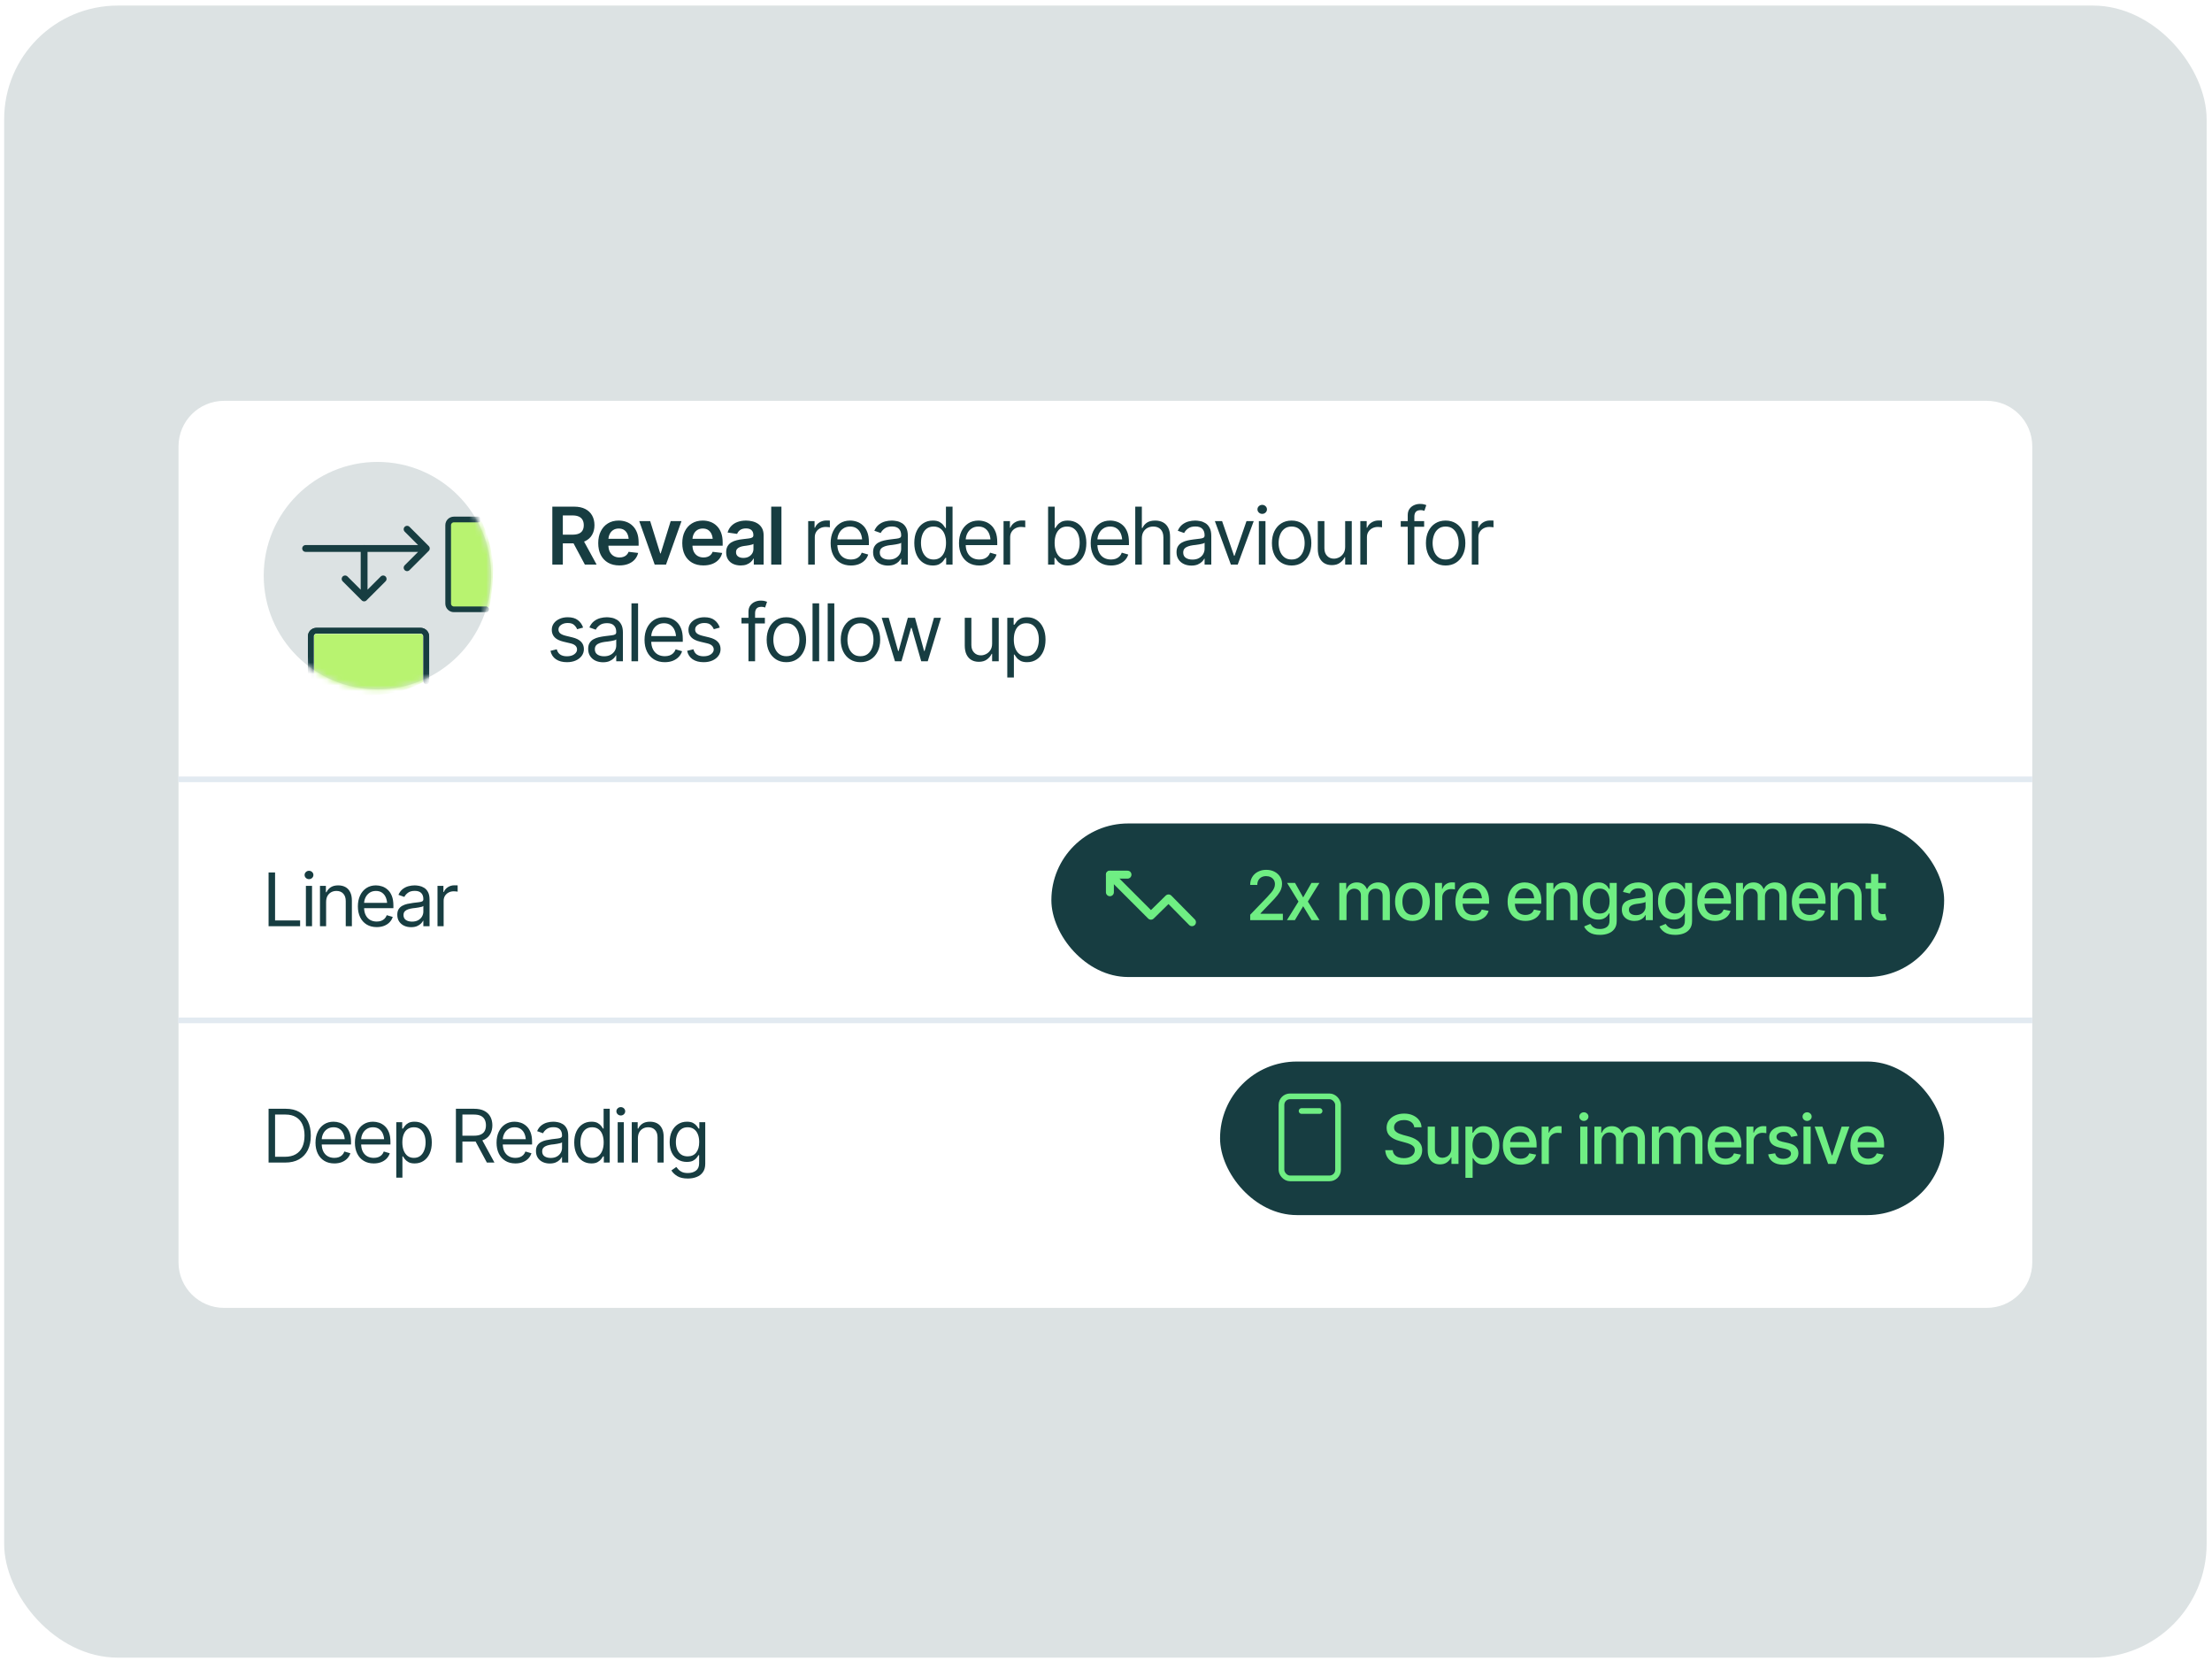 <svg width="389" height="292" viewBox="0 0 389 292" fill="none" xmlns="http://www.w3.org/2000/svg">
<rect x="0.731" y="0.978" width="387.324" height="290.493" rx="20" fill="#DCE2E3"/>
<g filter="url(#filter0_d_2429_1336)">
<path d="M31.394 74.479C31.394 70.061 34.975 66.479 39.394 66.479H349.394C353.812 66.479 357.394 70.061 357.394 74.479V217.969C357.394 222.387 353.812 225.969 349.394 225.969H39.394C34.975 225.969 31.394 222.387 31.394 217.969V74.479Z" fill="white"/>
</g>
<path d="M47.231 162.865V153.407H48.374V161.849H52.779V162.865H47.231ZM53.795 162.865V155.768H54.874V162.865H53.795ZM54.341 154.587C54.129 154.587 53.947 154.515 53.795 154.372C53.643 154.228 53.566 154.054 53.566 153.851C53.566 153.648 53.643 153.474 53.795 153.331C53.947 153.187 54.129 153.115 54.341 153.115C54.552 153.115 54.734 153.187 54.887 153.331C55.039 153.474 55.115 153.648 55.115 153.851C55.115 154.054 55.039 154.228 54.887 154.372C54.734 154.515 54.552 154.587 54.341 154.587ZM57.35 158.599V162.865H56.27V155.768H57.312V156.885H57.413C57.578 156.521 57.83 156.229 58.169 156.009C58.507 155.789 58.945 155.679 59.482 155.679C59.961 155.679 60.38 155.777 60.739 155.971C61.099 156.166 61.378 156.462 61.577 156.86C61.78 157.253 61.882 157.753 61.882 158.358V162.865H60.803V158.434C60.803 157.88 60.657 157.446 60.365 157.133C60.073 156.815 59.675 156.657 59.171 156.657C58.824 156.657 58.513 156.733 58.238 156.885C57.963 157.038 57.745 157.258 57.584 157.545C57.428 157.833 57.35 158.184 57.35 158.599ZM66.249 163.017C65.568 163.017 64.977 162.865 64.478 162.56C63.983 162.255 63.602 161.83 63.335 161.284C63.069 160.734 62.935 160.097 62.935 159.374C62.935 158.646 63.067 158.005 63.329 157.45C63.592 156.896 63.96 156.462 64.434 156.149C64.912 155.836 65.47 155.679 66.109 155.679C66.478 155.679 66.844 155.741 67.207 155.863C67.572 155.986 67.901 156.185 68.198 156.46C68.498 156.735 68.737 157.099 68.915 157.552C69.093 158.005 69.182 158.561 69.182 159.221V159.691H63.71V158.751H68.591L68.09 159.107C68.09 158.633 68.016 158.212 67.868 157.844C67.72 157.476 67.497 157.186 67.201 156.974C66.909 156.763 66.545 156.657 66.109 156.657C65.674 156.657 65.299 156.765 64.986 156.98C64.677 157.192 64.44 157.469 64.275 157.812C64.11 158.155 64.027 158.523 64.027 158.917V159.539C64.027 160.076 64.12 160.531 64.307 160.903C64.493 161.276 64.753 161.559 65.087 161.754C65.422 161.944 65.809 162.04 66.249 162.04C66.533 162.04 66.791 161.999 67.023 161.919C67.256 161.834 67.457 161.709 67.626 161.544C67.796 161.375 67.925 161.168 68.014 160.922L69.067 161.227C68.957 161.583 68.771 161.896 68.509 162.167C68.251 162.433 67.929 162.643 67.544 162.795C67.159 162.943 66.727 163.017 66.249 163.017ZM72.292 163.03C71.843 163.03 71.435 162.945 71.067 162.776C70.699 162.602 70.407 162.353 70.191 162.027C69.975 161.701 69.867 161.307 69.867 160.846C69.867 160.44 69.948 160.112 70.108 159.862C70.269 159.608 70.483 159.41 70.749 159.266C71.02 159.118 71.317 159.007 71.638 158.936C71.964 158.864 72.292 158.806 72.622 158.764C73.054 158.709 73.403 158.667 73.669 158.637C73.94 158.608 74.137 158.557 74.26 158.485C74.387 158.413 74.45 158.29 74.45 158.117V158.079C74.45 157.626 74.325 157.275 74.076 157.025C73.83 156.771 73.456 156.644 72.952 156.644C72.436 156.644 72.03 156.758 71.733 156.987C71.437 157.211 71.23 157.452 71.111 157.71L70.07 157.342C70.257 156.911 70.504 156.574 70.813 156.333C71.126 156.092 71.465 155.923 71.829 155.825C72.197 155.728 72.559 155.679 72.914 155.679C73.143 155.679 73.405 155.707 73.701 155.762C73.997 155.812 74.285 155.923 74.564 156.092C74.848 156.257 75.081 156.509 75.263 156.847C75.449 157.181 75.542 157.63 75.542 158.193V162.865H74.45V161.9H74.399C74.328 162.052 74.205 162.217 74.031 162.395C73.858 162.569 73.627 162.719 73.339 162.846C73.056 162.968 72.707 163.03 72.292 163.03ZM72.457 162.052C72.889 162.052 73.253 161.968 73.549 161.798C73.845 161.629 74.069 161.411 74.222 161.145C74.374 160.874 74.45 160.592 74.45 160.3V159.297C74.404 159.352 74.302 159.403 74.145 159.45C73.993 159.492 73.815 159.53 73.612 159.564C73.413 159.598 73.219 159.627 73.028 159.653C72.838 159.674 72.686 159.691 72.571 159.704C72.288 159.742 72.023 159.803 71.778 159.888C71.532 159.968 71.334 160.089 71.181 160.25C71.033 160.41 70.959 160.63 70.959 160.91C70.959 161.286 71.099 161.572 71.378 161.767C71.662 161.957 72.021 162.052 72.457 162.052ZM76.939 162.865V155.768H77.98V156.847H78.056C78.187 156.496 78.422 156.212 78.76 155.997C79.103 155.777 79.486 155.667 79.909 155.667C79.99 155.667 80.089 155.669 80.207 155.673C80.326 155.673 80.417 155.675 80.481 155.679V156.784C80.442 156.775 80.358 156.763 80.227 156.746C80.095 156.729 79.956 156.72 79.808 156.72C79.465 156.72 79.158 156.792 78.887 156.936C78.616 157.08 78.403 157.277 78.246 157.526C78.094 157.776 78.018 158.062 78.018 158.383V162.865H76.939Z" fill="#173D41"/>
<path d="M50.151 204.419H47.879V203.403H50.075C50.858 203.403 51.505 203.253 52.018 202.953C52.534 202.652 52.919 202.223 53.173 201.664C53.427 201.105 53.554 200.441 53.554 199.671C53.554 198.909 53.429 198.253 53.179 197.703C52.929 197.149 52.555 196.723 52.056 196.427C51.56 196.127 50.943 195.977 50.202 195.977H47.828V194.961H50.278C51.197 194.961 51.982 195.149 52.633 195.526C53.289 195.903 53.791 196.444 54.138 197.151C54.485 197.853 54.658 198.693 54.658 199.671C54.658 200.657 54.483 201.505 54.131 202.216C53.78 202.923 53.268 203.467 52.595 203.848C51.927 204.229 51.112 204.419 50.151 204.419ZM48.374 194.961V204.419H47.231V194.961H48.374ZM58.797 204.571C58.116 204.571 57.525 204.419 57.026 204.114C56.531 203.81 56.15 203.384 55.883 202.838C55.617 202.288 55.483 201.651 55.483 200.928C55.483 200.2 55.615 199.559 55.877 199.004C56.139 198.45 56.508 198.016 56.981 197.703C57.46 197.39 58.018 197.233 58.657 197.233C59.025 197.233 59.391 197.295 59.755 197.417C60.119 197.54 60.449 197.739 60.746 198.014C61.046 198.289 61.285 198.653 61.463 199.106C61.641 199.559 61.73 200.115 61.73 200.775V201.245H56.258V200.306H61.139L60.638 200.661C60.638 200.187 60.564 199.766 60.416 199.398C60.267 199.03 60.045 198.74 59.749 198.528C59.457 198.317 59.093 198.211 58.657 198.211C58.221 198.211 57.847 198.319 57.534 198.535C57.225 198.746 56.988 199.023 56.823 199.366C56.658 199.709 56.575 200.077 56.575 200.471V201.093C56.575 201.63 56.668 202.085 56.855 202.458C57.041 202.83 57.301 203.113 57.635 203.308C57.97 203.499 58.357 203.594 58.797 203.594C59.08 203.594 59.339 203.554 59.571 203.473C59.804 203.389 60.005 203.264 60.174 203.099C60.344 202.929 60.473 202.722 60.562 202.477L61.615 202.781C61.505 203.137 61.319 203.45 61.057 203.721C60.798 203.987 60.477 204.197 60.092 204.349C59.707 204.497 59.275 204.571 58.797 204.571ZM65.728 204.571C65.047 204.571 64.457 204.419 63.958 204.114C63.462 203.81 63.081 203.384 62.815 202.838C62.548 202.288 62.415 201.651 62.415 200.928C62.415 200.2 62.546 199.559 62.809 199.004C63.071 198.45 63.439 198.016 63.913 197.703C64.391 197.39 64.95 197.233 65.589 197.233C65.957 197.233 66.323 197.295 66.687 197.417C67.051 197.54 67.381 197.739 67.677 198.014C67.978 198.289 68.217 198.653 68.394 199.106C68.572 199.559 68.661 200.115 68.661 200.775V201.245H63.19V200.306H68.071L67.569 200.661C67.569 200.187 67.495 199.766 67.347 199.398C67.199 199.03 66.977 198.74 66.681 198.528C66.389 198.317 66.025 198.211 65.589 198.211C65.153 198.211 64.778 198.319 64.465 198.535C64.156 198.746 63.919 199.023 63.754 199.366C63.589 199.709 63.507 200.077 63.507 200.471V201.093C63.507 201.63 63.6 202.085 63.786 202.458C63.972 202.83 64.233 203.113 64.567 203.308C64.901 203.499 65.288 203.594 65.728 203.594C66.012 203.594 66.27 203.554 66.503 203.473C66.736 203.389 66.937 203.264 67.106 203.099C67.275 202.929 67.404 202.722 67.493 202.477L68.547 202.781C68.437 203.137 68.251 203.45 67.988 203.721C67.73 203.987 67.409 204.197 67.023 204.349C66.638 204.497 66.207 204.571 65.728 204.571ZM69.689 207.072V197.322H70.731V198.452H70.857C70.938 198.329 71.05 198.173 71.194 197.982C71.338 197.788 71.545 197.614 71.816 197.462C72.087 197.31 72.453 197.233 72.914 197.233C73.511 197.233 74.035 197.384 74.488 197.684C74.941 197.98 75.294 198.403 75.548 198.954C75.806 199.5 75.936 200.145 75.936 200.89C75.936 201.639 75.809 202.29 75.555 202.845C75.301 203.395 74.947 203.82 74.495 204.121C74.042 204.421 73.519 204.571 72.927 204.571C72.474 204.571 72.11 204.495 71.835 204.343C71.56 204.186 71.348 204.011 71.2 203.816C71.052 203.617 70.938 203.454 70.857 203.327H70.769V207.072H69.689ZM72.787 203.594C73.24 203.594 73.619 203.473 73.923 203.232C74.228 202.986 74.457 202.659 74.609 202.248C74.766 201.838 74.844 201.381 74.844 200.877C74.844 200.378 74.768 199.927 74.615 199.525C74.463 199.123 74.234 198.803 73.93 198.566C73.629 198.329 73.248 198.211 72.787 198.211C72.343 198.211 71.97 198.323 71.67 198.547C71.37 198.767 71.141 199.078 70.984 199.48C70.832 199.878 70.756 200.344 70.756 200.877C70.756 201.41 70.834 201.882 70.991 202.292C71.147 202.699 71.376 203.018 71.676 203.251C71.981 203.479 72.351 203.594 72.787 203.594ZM80.176 204.419V194.961H83.375C84.116 194.961 84.721 195.088 85.19 195.342C85.664 195.591 86.016 195.936 86.244 196.376C86.473 196.812 86.587 197.31 86.587 197.868C86.587 198.423 86.473 198.916 86.244 199.347C86.02 199.779 85.671 200.117 85.197 200.363C84.727 200.604 84.124 200.725 83.388 200.725H80.811V199.696H83.35C83.857 199.696 84.266 199.622 84.575 199.474C84.884 199.326 85.108 199.117 85.248 198.846C85.387 198.571 85.457 198.245 85.457 197.868C85.457 197.487 85.385 197.155 85.241 196.872C85.102 196.588 84.877 196.368 84.568 196.211C84.259 196.055 83.849 195.977 83.337 195.977H81.318V204.419H80.176ZM85.622 204.419L83.337 200.166H84.632L86.955 204.419H85.622ZM90.637 204.571C89.955 204.571 89.365 204.419 88.866 204.114C88.371 203.81 87.99 203.384 87.723 202.838C87.457 202.288 87.323 201.651 87.323 200.928C87.323 200.2 87.454 199.559 87.717 199.004C87.979 198.45 88.347 198.016 88.821 197.703C89.299 197.39 89.858 197.233 90.497 197.233C90.865 197.233 91.231 197.295 91.595 197.417C91.959 197.54 92.289 197.739 92.585 198.014C92.886 198.289 93.125 198.653 93.303 199.106C93.481 199.559 93.569 200.115 93.569 200.775V201.245H88.098V200.306H92.979L92.478 200.661C92.478 200.187 92.403 199.766 92.255 199.398C92.107 199.03 91.885 198.74 91.589 198.528C91.297 198.317 90.933 198.211 90.497 198.211C90.061 198.211 89.687 198.319 89.374 198.535C89.065 198.746 88.828 199.023 88.663 199.366C88.498 199.709 88.415 200.077 88.415 200.471V201.093C88.415 201.63 88.508 202.085 88.694 202.458C88.88 202.83 89.141 203.113 89.475 203.308C89.809 203.499 90.197 203.594 90.637 203.594C90.92 203.594 91.178 203.554 91.411 203.473C91.644 203.389 91.845 203.264 92.014 203.099C92.183 202.929 92.312 202.722 92.401 202.477L93.455 202.781C93.345 203.137 93.159 203.45 92.897 203.721C92.638 203.987 92.317 204.197 91.932 204.349C91.546 204.497 91.115 204.571 90.637 204.571ZM96.68 204.584C96.231 204.584 95.823 204.499 95.455 204.33C95.086 204.157 94.794 203.907 94.579 203.581C94.363 203.255 94.255 202.862 94.255 202.4C94.255 201.994 94.335 201.666 94.496 201.417C94.657 201.163 94.871 200.964 95.137 200.82C95.408 200.672 95.704 200.562 96.026 200.49C96.352 200.418 96.68 200.361 97.01 200.318C97.441 200.263 97.79 200.221 98.057 200.191C98.328 200.162 98.525 200.111 98.647 200.039C98.774 199.967 98.838 199.844 98.838 199.671V199.633C98.838 199.18 98.713 198.829 98.463 198.579C98.218 198.325 97.843 198.198 97.34 198.198C96.824 198.198 96.417 198.312 96.121 198.541C95.825 198.765 95.618 199.007 95.499 199.265L94.458 198.896C94.644 198.465 94.892 198.128 95.201 197.887C95.514 197.646 95.852 197.477 96.216 197.379C96.585 197.282 96.946 197.233 97.302 197.233C97.53 197.233 97.793 197.261 98.089 197.316C98.385 197.367 98.673 197.477 98.952 197.646C99.236 197.811 99.468 198.063 99.65 198.401C99.837 198.736 99.93 199.184 99.93 199.747V204.419H98.838V203.454H98.787C98.715 203.606 98.592 203.771 98.419 203.949C98.245 204.123 98.015 204.273 97.727 204.4C97.444 204.523 97.094 204.584 96.68 204.584ZM96.845 203.606C97.276 203.606 97.64 203.522 97.936 203.353C98.233 203.183 98.457 202.965 98.609 202.699C98.762 202.428 98.838 202.146 98.838 201.854V200.852C98.791 200.907 98.69 200.957 98.533 201.004C98.381 201.046 98.203 201.084 98 201.118C97.801 201.152 97.606 201.182 97.416 201.207C97.226 201.228 97.073 201.245 96.959 201.258C96.675 201.296 96.411 201.357 96.165 201.442C95.92 201.522 95.721 201.643 95.569 201.804C95.421 201.965 95.347 202.185 95.347 202.464C95.347 202.84 95.486 203.126 95.766 203.321C96.049 203.511 96.409 203.606 96.845 203.606ZM103.992 204.571C103.4 204.571 102.877 204.421 102.424 204.121C101.972 203.82 101.618 203.395 101.364 202.845C101.11 202.29 100.983 201.639 100.983 200.89C100.983 200.145 101.11 199.5 101.364 198.954C101.622 198.403 101.978 197.98 102.431 197.684C102.883 197.384 103.408 197.233 104.005 197.233C104.47 197.233 104.836 197.31 105.103 197.462C105.374 197.614 105.581 197.788 105.725 197.982C105.869 198.173 105.981 198.329 106.062 198.452H106.15V194.961H107.229V204.419H106.188V203.327H106.062C105.981 203.454 105.867 203.617 105.719 203.816C105.571 204.011 105.359 204.186 105.084 204.343C104.813 204.495 104.449 204.571 103.992 204.571ZM104.132 203.594C104.572 203.594 104.942 203.479 105.243 203.251C105.543 203.018 105.772 202.699 105.928 202.292C106.085 201.882 106.163 201.41 106.163 200.877C106.163 200.344 106.087 199.878 105.935 199.48C105.782 199.078 105.554 198.767 105.249 198.547C104.949 198.323 104.576 198.211 104.132 198.211C103.675 198.211 103.294 198.329 102.989 198.566C102.685 198.803 102.456 199.123 102.304 199.525C102.151 199.927 102.075 200.378 102.075 200.877C102.075 201.381 102.151 201.838 102.304 202.248C102.46 202.659 102.691 202.986 102.996 203.232C103.3 203.473 103.679 203.594 104.132 203.594ZM108.626 204.419V197.322H109.705V204.419H108.626ZM109.172 196.142C108.96 196.142 108.778 196.07 108.626 195.926C108.474 195.782 108.397 195.608 108.397 195.405C108.397 195.202 108.474 195.029 108.626 194.885C108.778 194.741 108.96 194.669 109.172 194.669C109.383 194.669 109.565 194.741 109.718 194.885C109.87 195.029 109.946 195.202 109.946 195.405C109.946 195.608 109.87 195.782 109.718 195.926C109.565 196.07 109.383 196.142 109.172 196.142ZM112.181 200.153V204.419H111.102V197.322H112.143V198.439H112.244C112.409 198.076 112.661 197.784 113 197.563C113.338 197.343 113.776 197.233 114.313 197.233C114.792 197.233 115.211 197.331 115.57 197.525C115.93 197.72 116.209 198.016 116.408 198.414C116.611 198.808 116.713 199.307 116.713 199.912V204.419H115.634V199.988C115.634 199.434 115.488 199 115.196 198.687C114.904 198.37 114.506 198.211 114.002 198.211C113.655 198.211 113.344 198.287 113.069 198.439C112.794 198.592 112.576 198.812 112.416 199.1C112.259 199.387 112.181 199.739 112.181 200.153ZM120.966 207.225C120.174 207.225 119.548 207.081 119.087 206.793C118.63 206.505 118.291 206.175 118.071 205.803L118.935 205.193C119.032 205.325 119.157 205.473 119.309 205.638C119.461 205.807 119.669 205.953 119.931 206.076C120.194 206.198 120.538 206.26 120.966 206.26C121.537 206.26 122.009 206.122 122.381 205.847C122.758 205.572 122.946 205.138 122.946 204.546V203.111H122.845C122.769 203.238 122.656 203.397 122.508 203.587C122.364 203.774 122.155 203.941 121.88 204.089C121.609 204.233 121.241 204.305 120.775 204.305C120.204 204.305 119.692 204.169 119.239 203.898C118.786 203.628 118.427 203.234 118.16 202.718C117.898 202.201 117.767 201.575 117.767 200.839C117.767 200.111 117.894 199.478 118.147 198.941C118.406 198.399 118.763 197.98 119.22 197.684C119.677 197.384 120.204 197.233 120.801 197.233C121.262 197.233 121.628 197.31 121.899 197.462C122.174 197.614 122.383 197.788 122.527 197.982C122.675 198.173 122.79 198.329 122.87 198.452H122.984V197.322H124.025V204.622C124.025 205.231 123.888 205.727 123.613 206.107C123.342 206.493 122.974 206.774 122.508 206.952C122.047 207.134 121.533 207.225 120.966 207.225ZM120.928 203.327C121.584 203.327 122.085 203.105 122.432 202.661C122.783 202.216 122.959 201.601 122.959 200.813C122.959 200.301 122.883 199.851 122.73 199.461C122.578 199.072 122.35 198.767 122.045 198.547C121.744 198.323 121.372 198.211 120.928 198.211C120.466 198.211 120.081 198.329 119.772 198.566C119.468 198.799 119.239 199.112 119.087 199.506C118.935 199.899 118.858 200.335 118.858 200.813C118.858 201.304 118.935 201.74 119.087 202.121C119.243 202.498 119.476 202.794 119.785 203.01C120.094 203.221 120.475 203.327 120.928 203.327Z" fill="#173D41"/>
<path d="M97.132 99.271V89.085H100.953C101.737 89.085 102.393 89.222 102.922 89.496C103.455 89.769 103.858 90.152 104.132 90.644C104.405 91.132 104.542 91.699 104.542 92.346C104.542 92.998 104.403 93.563 104.125 94.041C103.852 94.52 103.446 94.889 102.908 95.149C102.37 95.409 101.71 95.539 100.926 95.539H98.212V94.014H100.673C101.133 94.014 101.509 93.95 101.801 93.823C102.097 93.695 102.313 93.508 102.45 93.262C102.591 93.012 102.662 92.706 102.662 92.346C102.662 91.986 102.591 91.678 102.45 91.423C102.309 91.164 102.092 90.968 101.801 90.835C101.509 90.699 101.131 90.63 100.666 90.63H98.978V99.271H97.132ZM102.854 99.271L100.386 94.65H102.396L104.918 99.271H102.854ZM108.917 99.421C108.151 99.421 107.491 99.262 106.935 98.943C106.379 98.619 105.95 98.164 105.649 97.576C105.353 96.988 105.205 96.295 105.205 95.498C105.205 94.709 105.353 94.019 105.649 93.426C105.946 92.829 106.363 92.364 106.9 92.032C107.438 91.699 108.072 91.533 108.801 91.533C109.27 91.533 109.715 91.608 110.134 91.758C110.558 91.909 110.931 92.141 111.255 92.456C111.583 92.77 111.84 93.171 112.027 93.659C112.214 94.142 112.308 94.718 112.308 95.388V95.949H106.046V94.739H111.412L110.571 95.094C110.571 94.661 110.505 94.285 110.373 93.966C110.241 93.643 110.045 93.39 109.785 93.207C109.525 93.025 109.202 92.934 108.814 92.934C108.427 92.934 108.097 93.025 107.823 93.207C107.55 93.39 107.342 93.636 107.201 93.946C107.06 94.251 106.989 94.593 106.989 94.971V95.812C106.989 96.277 107.069 96.676 107.229 97.008C107.393 97.336 107.62 97.587 107.912 97.76C108.208 97.933 108.552 98.02 108.944 98.02C109.2 98.02 109.432 97.984 109.642 97.911C109.856 97.838 110.038 97.728 110.188 97.582C110.343 97.432 110.462 97.248 110.544 97.029L112.226 97.227C112.116 97.669 111.913 98.056 111.617 98.389C111.326 98.717 110.95 98.972 110.489 99.155C110.034 99.332 109.509 99.421 108.917 99.421ZM119.848 91.628L117.127 99.271H115.131L112.417 91.628H114.338L116.108 97.309H116.19L117.947 91.628H119.848ZM123.696 99.421C122.931 99.421 122.27 99.262 121.714 98.943C121.158 98.619 120.729 98.164 120.429 97.576C120.132 96.988 119.984 96.295 119.984 95.498C119.984 94.709 120.132 94.019 120.429 93.426C120.725 92.829 121.142 92.364 121.68 92.032C122.217 91.699 122.851 91.533 123.58 91.533C124.049 91.533 124.494 91.608 124.913 91.758C125.337 91.909 125.711 92.141 126.034 92.456C126.362 92.77 126.62 93.171 126.807 93.659C126.993 94.142 127.087 94.718 127.087 95.388V95.949H120.825V94.739H126.191L125.351 95.094C125.351 94.661 125.285 94.285 125.152 93.966C125.02 93.643 124.824 93.39 124.564 93.207C124.305 93.025 123.981 92.934 123.594 92.934C123.206 92.934 122.876 93.025 122.603 93.207C122.329 93.39 122.122 93.636 121.98 93.946C121.839 94.251 121.769 94.593 121.769 94.971V95.812C121.769 96.277 121.848 96.676 122.008 97.008C122.172 97.336 122.4 97.587 122.691 97.76C122.988 97.933 123.332 98.02 123.724 98.02C123.979 98.02 124.211 97.984 124.421 97.911C124.635 97.838 124.817 97.728 124.968 97.582C125.123 97.432 125.241 97.248 125.323 97.029L127.005 97.227C126.896 97.669 126.693 98.056 126.396 98.389C126.105 98.717 125.729 98.972 125.269 99.155C124.813 99.332 124.289 99.421 123.696 99.421ZM130.266 99.428C129.778 99.428 129.34 99.342 128.953 99.168C128.566 98.991 128.26 98.731 128.037 98.389C127.814 98.047 127.702 97.626 127.702 97.124C127.702 96.696 127.782 96.341 127.941 96.058C128.101 95.776 128.317 95.55 128.591 95.381C128.869 95.213 129.181 95.085 129.527 94.999C129.874 94.907 130.231 94.844 130.601 94.807C131.052 94.757 131.416 94.714 131.694 94.677C131.972 94.641 132.173 94.582 132.296 94.499C132.424 94.418 132.487 94.29 132.487 94.117V94.082C132.487 93.713 132.378 93.426 132.159 93.221C131.94 93.016 131.621 92.914 131.202 92.914C130.76 92.914 130.409 93.009 130.149 93.201C129.894 93.392 129.721 93.618 129.63 93.877L127.955 93.638C128.087 93.173 128.306 92.786 128.611 92.476C128.917 92.162 129.288 91.927 129.726 91.772C130.168 91.612 130.655 91.533 131.188 91.533C131.553 91.533 131.918 91.576 132.282 91.663C132.647 91.745 132.982 91.886 133.287 92.086C133.592 92.287 133.836 92.556 134.019 92.893C134.201 93.23 134.292 93.652 134.292 94.158V99.271H132.562V98.218H132.508C132.398 98.428 132.243 98.626 132.043 98.813C131.847 98.995 131.601 99.143 131.305 99.257C131.013 99.371 130.667 99.428 130.266 99.428ZM130.724 98.102C131.088 98.102 131.403 98.031 131.667 97.89C131.931 97.744 132.136 97.553 132.282 97.316C132.428 97.074 132.501 96.812 132.501 96.53V95.634C132.442 95.68 132.346 95.723 132.214 95.764C132.082 95.801 131.931 95.835 131.763 95.867C131.594 95.899 131.428 95.926 131.264 95.949C131.104 95.972 130.965 95.99 130.847 96.003C130.578 96.04 130.336 96.101 130.122 96.188C129.912 96.27 129.746 96.384 129.623 96.53C129.5 96.676 129.438 96.865 129.438 97.097C129.438 97.43 129.559 97.68 129.801 97.849C130.042 98.018 130.35 98.102 130.724 98.102ZM137.423 89.085V99.271H135.625V89.085H137.423ZM142.126 99.271V91.628H143.247V92.79H143.329C143.47 92.412 143.723 92.107 144.088 91.874C144.457 91.638 144.869 91.519 145.325 91.519C145.412 91.519 145.519 91.521 145.646 91.526C145.774 91.526 145.872 91.528 145.94 91.533V92.722C145.899 92.713 145.808 92.699 145.667 92.681C145.526 92.663 145.375 92.654 145.216 92.654C144.847 92.654 144.516 92.731 144.225 92.886C143.933 93.041 143.703 93.253 143.534 93.522C143.37 93.791 143.288 94.099 143.288 94.445V99.271H142.126ZM149.646 99.435C148.912 99.435 148.276 99.271 147.738 98.943C147.205 98.615 146.795 98.157 146.508 97.569C146.221 96.976 146.077 96.29 146.077 95.511C146.077 94.727 146.218 94.037 146.501 93.44C146.784 92.843 147.18 92.376 147.69 92.039C148.205 91.701 148.807 91.533 149.495 91.533C149.892 91.533 150.286 91.599 150.678 91.731C151.07 91.863 151.425 92.077 151.744 92.374C152.068 92.67 152.325 93.062 152.517 93.549C152.708 94.037 152.804 94.636 152.804 95.347V95.853H146.911V94.841H152.168L151.628 95.224C151.628 94.714 151.548 94.26 151.389 93.864C151.229 93.467 150.99 93.155 150.671 92.927C150.356 92.699 149.965 92.585 149.495 92.585C149.026 92.585 148.622 92.702 148.285 92.934C147.952 93.162 147.697 93.46 147.52 93.83C147.342 94.199 147.253 94.595 147.253 95.019V95.689C147.253 96.268 147.353 96.758 147.554 97.159C147.754 97.56 148.035 97.865 148.395 98.075C148.755 98.28 149.172 98.382 149.646 98.382C149.951 98.382 150.229 98.339 150.479 98.252C150.73 98.161 150.947 98.027 151.129 97.849C151.311 97.667 151.45 97.444 151.546 97.179L152.681 97.507C152.562 97.89 152.362 98.227 152.079 98.519C151.801 98.806 151.455 99.032 151.04 99.196C150.625 99.355 150.16 99.435 149.646 99.435ZM156.153 99.449C155.67 99.449 155.23 99.358 154.834 99.175C154.438 98.988 154.123 98.72 153.891 98.369C153.658 98.018 153.542 97.594 153.542 97.097C153.542 96.66 153.629 96.306 153.802 96.038C153.975 95.764 154.205 95.55 154.492 95.395C154.784 95.236 155.103 95.117 155.449 95.04C155.8 94.962 156.153 94.901 156.509 94.855C156.974 94.796 157.35 94.75 157.637 94.718C157.928 94.686 158.14 94.632 158.272 94.554C158.409 94.477 158.478 94.345 158.478 94.158V94.117C158.478 93.629 158.343 93.251 158.074 92.982C157.81 92.709 157.407 92.572 156.864 92.572C156.308 92.572 155.871 92.695 155.552 92.941C155.233 93.183 155.009 93.442 154.882 93.72L153.761 93.324C153.961 92.859 154.228 92.497 154.561 92.237C154.898 91.977 155.262 91.795 155.654 91.69C156.051 91.585 156.44 91.533 156.823 91.533C157.069 91.533 157.352 91.562 157.671 91.622C157.99 91.676 158.3 91.795 158.601 91.977C158.906 92.155 159.157 92.426 159.353 92.79C159.553 93.151 159.653 93.634 159.653 94.24V99.271H158.478V98.232H158.423C158.345 98.396 158.213 98.574 158.026 98.765C157.84 98.952 157.591 99.114 157.281 99.251C156.976 99.383 156.6 99.449 156.153 99.449ZM156.331 98.396C156.796 98.396 157.188 98.305 157.507 98.123C157.826 97.94 158.067 97.706 158.231 97.418C158.396 97.127 158.478 96.824 158.478 96.509V95.429C158.427 95.488 158.318 95.543 158.149 95.593C157.985 95.639 157.794 95.68 157.575 95.716C157.361 95.753 157.151 95.785 156.946 95.812C156.741 95.835 156.577 95.853 156.454 95.867C156.149 95.908 155.864 95.974 155.6 96.065C155.335 96.151 155.121 96.281 154.957 96.455C154.798 96.628 154.718 96.865 154.718 97.165C154.718 97.571 154.868 97.879 155.169 98.088C155.474 98.293 155.862 98.396 156.331 98.396ZM164.028 99.435C163.39 99.435 162.827 99.273 162.34 98.95C161.852 98.626 161.472 98.168 161.198 97.576C160.925 96.979 160.788 96.277 160.788 95.47C160.788 94.668 160.925 93.973 161.198 93.385C161.476 92.793 161.859 92.337 162.347 92.018C162.834 91.695 163.399 91.533 164.042 91.533C164.543 91.533 164.938 91.615 165.225 91.779C165.516 91.943 165.74 92.13 165.895 92.339C166.049 92.544 166.17 92.713 166.257 92.845H166.353V89.085H167.515V99.271H166.394V98.095H166.257C166.17 98.232 166.047 98.407 165.888 98.622C165.728 98.831 165.5 99.02 165.204 99.189C164.912 99.353 164.521 99.435 164.028 99.435ZM164.179 98.382C164.653 98.382 165.051 98.259 165.375 98.013C165.699 97.763 165.945 97.418 166.113 96.981C166.282 96.539 166.366 96.031 166.366 95.457C166.366 94.882 166.284 94.381 166.12 93.953C165.956 93.52 165.71 93.185 165.382 92.948C165.058 92.706 164.657 92.585 164.179 92.585C163.687 92.585 163.276 92.713 162.948 92.968C162.62 93.224 162.374 93.567 162.21 94.001C162.046 94.433 161.964 94.919 161.964 95.457C161.964 95.999 162.046 96.491 162.21 96.933C162.379 97.375 162.627 97.728 162.955 97.993C163.283 98.252 163.691 98.382 164.179 98.382ZM172.218 99.435C171.484 99.435 170.848 99.271 170.311 98.943C169.777 98.615 169.367 98.157 169.08 97.569C168.793 96.976 168.649 96.29 168.649 95.511C168.649 94.727 168.791 94.037 169.073 93.44C169.356 92.843 169.752 92.376 170.263 92.039C170.778 91.701 171.379 91.533 172.067 91.533C172.464 91.533 172.858 91.599 173.25 91.731C173.642 91.863 173.997 92.077 174.316 92.374C174.64 92.67 174.897 93.062 175.089 93.549C175.28 94.037 175.376 94.636 175.376 95.347V95.853H169.483V94.841H174.74L174.2 95.224C174.2 94.714 174.12 94.26 173.961 93.864C173.801 93.467 173.562 93.155 173.243 92.927C172.929 92.699 172.537 92.585 172.067 92.585C171.598 92.585 171.195 92.702 170.857 92.934C170.525 93.162 170.27 93.46 170.092 93.83C169.914 94.199 169.825 94.595 169.825 95.019V95.689C169.825 96.268 169.925 96.758 170.126 97.159C170.326 97.56 170.607 97.865 170.967 98.075C171.327 98.28 171.744 98.382 172.218 98.382C172.523 98.382 172.801 98.339 173.052 98.252C173.302 98.161 173.519 98.027 173.701 97.849C173.883 97.667 174.022 97.444 174.118 97.179L175.253 97.507C175.134 97.89 174.934 98.227 174.651 98.519C174.373 98.806 174.027 99.032 173.612 99.196C173.198 99.355 172.733 99.435 172.218 99.435ZM176.483 99.271V91.628H177.604V92.79H177.687C177.828 92.412 178.081 92.107 178.445 91.874C178.814 91.638 179.227 91.519 179.683 91.519C179.769 91.519 179.876 91.521 180.004 91.526C180.132 91.526 180.229 91.528 180.298 91.533V92.722C180.257 92.713 180.166 92.699 180.024 92.681C179.883 92.663 179.733 92.654 179.573 92.654C179.204 92.654 178.874 92.731 178.582 92.886C178.29 93.041 178.06 93.253 177.892 93.522C177.728 93.791 177.646 94.099 177.646 94.445V99.271H176.483ZM187.804 99.435C187.316 99.435 186.924 99.353 186.628 99.189C186.332 99.02 186.104 98.831 185.944 98.622C185.785 98.407 185.662 98.232 185.575 98.095H185.438V99.271H184.317V89.085H185.479V92.845H185.575C185.662 92.713 185.783 92.544 185.938 92.339C186.092 92.13 186.316 91.943 186.607 91.779C186.899 91.615 187.293 91.533 187.79 91.533C188.433 91.533 188.998 91.695 189.485 92.018C189.973 92.337 190.354 92.793 190.627 93.385C190.905 93.973 191.044 94.668 191.044 95.47C191.044 96.277 190.907 96.979 190.634 97.576C190.36 98.168 189.98 98.626 189.492 98.95C189.005 99.273 188.442 99.435 187.804 99.435ZM187.653 98.382C188.141 98.382 188.549 98.252 188.877 97.993C189.205 97.728 189.451 97.375 189.615 96.933C189.784 96.491 189.868 95.999 189.868 95.457C189.868 94.919 189.786 94.433 189.622 94.001C189.458 93.567 189.212 93.224 188.884 92.968C188.56 92.713 188.15 92.585 187.653 92.585C187.175 92.585 186.774 92.706 186.45 92.948C186.127 93.185 185.881 93.52 185.712 93.953C185.548 94.381 185.466 94.882 185.466 95.457C185.466 96.031 185.55 96.539 185.719 96.981C185.887 97.418 186.133 97.763 186.457 98.013C186.785 98.259 187.184 98.382 187.653 98.382ZM195.378 99.435C194.644 99.435 194.008 99.271 193.471 98.943C192.938 98.615 192.527 98.157 192.24 97.569C191.953 96.976 191.81 96.29 191.81 95.511C191.81 94.727 191.951 94.037 192.233 93.44C192.516 92.843 192.912 92.376 193.423 92.039C193.938 91.701 194.539 91.533 195.228 91.533C195.624 91.533 196.018 91.599 196.41 91.731C196.802 91.863 197.158 92.077 197.477 92.374C197.8 92.67 198.058 93.062 198.249 93.549C198.44 94.037 198.536 94.636 198.536 95.347V95.853H192.644V94.841H197.9L197.36 95.224C197.36 94.714 197.281 94.26 197.121 93.864C196.962 93.467 196.722 93.155 196.403 92.927C196.089 92.699 195.697 92.585 195.228 92.585C194.758 92.585 194.355 92.702 194.018 92.934C193.685 93.162 193.43 93.46 193.252 93.83C193.074 94.199 192.985 94.595 192.985 95.019V95.689C192.985 96.268 193.086 96.758 193.286 97.159C193.487 97.56 193.767 97.865 194.127 98.075C194.487 98.28 194.904 98.382 195.378 98.382C195.683 98.382 195.961 98.339 196.212 98.252C196.463 98.161 196.679 98.027 196.861 97.849C197.044 97.667 197.183 97.444 197.278 97.179L198.413 97.507C198.295 97.89 198.094 98.227 197.812 98.519C197.534 98.806 197.187 99.032 196.772 99.196C196.358 99.355 195.893 99.435 195.378 99.435ZM200.806 94.677V99.271H199.644V89.085H200.806V92.832H200.915C201.093 92.435 201.359 92.121 201.715 91.888C202.075 91.651 202.556 91.533 203.157 91.533C203.677 91.533 204.132 91.638 204.524 91.847C204.916 92.052 205.222 92.369 205.44 92.797C205.659 93.221 205.769 93.761 205.769 94.418V99.271H204.593V94.499C204.593 93.889 204.436 93.417 204.121 93.085C203.807 92.752 203.371 92.585 202.815 92.585C202.428 92.585 202.084 92.668 201.783 92.832C201.482 92.996 201.243 93.233 201.065 93.543C200.892 93.852 200.806 94.231 200.806 94.677ZM209.515 99.449C209.032 99.449 208.592 99.358 208.195 99.175C207.799 98.988 207.484 98.72 207.252 98.369C207.02 98.018 206.903 97.594 206.903 97.097C206.903 96.66 206.99 96.306 207.163 96.038C207.336 95.764 207.566 95.55 207.854 95.395C208.145 95.236 208.464 95.117 208.811 95.04C209.161 94.962 209.515 94.901 209.87 94.855C210.335 94.796 210.711 94.75 210.998 94.718C211.29 94.686 211.502 94.632 211.634 94.554C211.771 94.477 211.839 94.345 211.839 94.158V94.117C211.839 93.629 211.704 93.251 211.436 92.982C211.171 92.709 210.768 92.572 210.226 92.572C209.67 92.572 209.232 92.695 208.913 92.941C208.594 93.183 208.371 93.442 208.243 93.72L207.122 93.324C207.323 92.859 207.589 92.497 207.922 92.237C208.259 91.977 208.624 91.795 209.016 91.69C209.412 91.585 209.802 91.533 210.185 91.533C210.431 91.533 210.713 91.562 211.032 91.622C211.351 91.676 211.661 91.795 211.962 91.977C212.267 92.155 212.518 92.426 212.714 92.79C212.914 93.151 213.015 93.634 213.015 94.24V99.271H211.839V98.232H211.784C211.707 98.396 211.575 98.574 211.388 98.765C211.201 98.952 210.952 99.114 210.643 99.251C210.337 99.383 209.961 99.449 209.515 99.449ZM209.692 98.396C210.157 98.396 210.549 98.305 210.868 98.123C211.187 97.94 211.429 97.706 211.593 97.418C211.757 97.127 211.839 96.824 211.839 96.509V95.429C211.789 95.488 211.679 95.543 211.511 95.593C211.347 95.639 211.155 95.68 210.937 95.716C210.722 95.753 210.513 95.785 210.308 95.812C210.103 95.835 209.938 95.853 209.815 95.867C209.51 95.908 209.225 95.974 208.961 96.065C208.697 96.151 208.482 96.281 208.318 96.455C208.159 96.628 208.079 96.865 208.079 97.165C208.079 97.571 208.229 97.879 208.53 98.088C208.836 98.293 209.223 98.396 209.692 98.396ZM220.479 91.628L217.663 99.271H216.46L213.644 91.628H214.915L217.021 97.726H217.103L219.208 91.628H220.479ZM221.382 99.271V91.628H222.544V99.271H221.382ZM221.97 90.357C221.742 90.357 221.546 90.279 221.382 90.124C221.218 89.97 221.136 89.783 221.136 89.564C221.136 89.345 221.218 89.158 221.382 89.003C221.546 88.849 221.742 88.771 221.97 88.771C222.198 88.771 222.394 88.849 222.558 89.003C222.722 89.158 222.804 89.345 222.804 89.564C222.804 89.783 222.722 89.97 222.558 90.124C222.394 90.279 222.198 90.357 221.97 90.357ZM227.138 99.435C226.45 99.435 225.846 99.271 225.326 98.943C224.807 98.615 224.401 98.154 224.109 97.562C223.822 96.97 223.679 96.281 223.679 95.498C223.679 94.7 223.822 94.005 224.109 93.413C224.401 92.816 224.807 92.353 225.326 92.025C225.846 91.697 226.45 91.533 227.138 91.533C227.83 91.533 228.437 91.697 228.956 92.025C229.476 92.353 229.881 92.816 230.173 93.413C230.465 94.005 230.61 94.7 230.61 95.498C230.61 96.281 230.465 96.97 230.173 97.562C229.881 98.154 229.476 98.615 228.956 98.943C228.437 99.271 227.83 99.435 227.138 99.435ZM227.138 98.382C227.666 98.382 228.099 98.248 228.437 97.979C228.774 97.71 229.024 97.357 229.188 96.919C229.353 96.477 229.435 96.003 229.435 95.498C229.435 94.983 229.353 94.504 229.188 94.062C229.024 93.62 228.774 93.264 228.437 92.996C228.099 92.722 227.666 92.585 227.138 92.585C226.618 92.585 226.19 92.722 225.853 92.996C225.515 93.264 225.265 93.62 225.101 94.062C224.937 94.504 224.854 94.983 224.854 95.498C224.854 96.003 224.937 96.477 225.101 96.919C225.265 97.357 225.515 97.71 225.853 97.979C226.19 98.248 226.618 98.382 227.138 98.382ZM236.558 96.154V91.628H237.72V99.271H236.558V97.972H236.476C236.293 98.359 236.013 98.69 235.635 98.963C235.261 99.237 234.785 99.371 234.206 99.367C233.728 99.367 233.304 99.264 232.935 99.059C232.565 98.849 232.274 98.53 232.06 98.102C231.85 97.674 231.745 97.134 231.745 96.482V91.628H232.907V96.414C232.907 96.965 233.064 97.407 233.379 97.74C233.698 98.072 234.101 98.237 234.589 98.232C234.881 98.232 235.177 98.159 235.478 98.013C235.783 97.863 236.038 97.635 236.243 97.33C236.453 97.02 236.558 96.628 236.558 96.154ZM239.224 99.271V91.628H240.345V92.79H240.427C240.568 92.412 240.821 92.107 241.186 91.874C241.555 91.638 241.967 91.519 242.423 91.519C242.509 91.519 242.617 91.521 242.744 91.526C242.872 91.526 242.97 91.528 243.038 91.533V92.722C242.997 92.713 242.906 92.699 242.765 92.681C242.623 92.663 242.473 92.654 242.313 92.654C241.944 92.654 241.614 92.731 241.322 92.886C241.031 93.041 240.8 93.253 240.632 93.522C240.468 93.791 240.386 94.099 240.386 94.445V99.271H239.224ZM250.448 91.628V92.626H246.333V91.628H250.448ZM247.563 99.271V90.576C247.563 90.138 247.666 89.774 247.871 89.482C248.081 89.19 248.35 88.972 248.678 88.826C249.006 88.68 249.35 88.607 249.71 88.607C250.002 88.607 250.239 88.632 250.421 88.682C250.608 88.728 250.744 88.771 250.831 88.812L250.489 89.824C250.43 89.801 250.348 89.776 250.243 89.749C250.143 89.717 250.006 89.701 249.833 89.701C249.446 89.701 249.163 89.801 248.985 90.001C248.812 90.197 248.726 90.484 248.726 90.863V99.271H247.563ZM254.222 99.435C253.534 99.435 252.93 99.271 252.41 98.943C251.891 98.615 251.485 98.154 251.193 97.562C250.906 96.97 250.763 96.281 250.763 95.498C250.763 94.7 250.906 94.005 251.193 93.413C251.485 92.816 251.891 92.353 252.41 92.025C252.93 91.697 253.534 91.533 254.222 91.533C254.914 91.533 255.521 91.697 256.04 92.025C256.56 92.353 256.965 92.816 257.257 93.413C257.549 94.005 257.694 94.7 257.694 95.498C257.694 96.281 257.549 96.97 257.257 97.562C256.965 98.154 256.56 98.615 256.04 98.943C255.521 99.271 254.914 99.435 254.222 99.435ZM254.222 98.382C254.75 98.382 255.183 98.248 255.521 97.979C255.858 97.71 256.108 97.357 256.272 96.919C256.437 96.477 256.519 96.003 256.519 95.498C256.519 94.983 256.437 94.504 256.272 94.062C256.108 93.62 255.858 93.264 255.521 92.996C255.183 92.722 254.75 92.585 254.222 92.585C253.702 92.585 253.274 92.722 252.937 92.996C252.599 93.264 252.349 93.62 252.185 94.062C252.021 94.504 251.938 94.983 251.938 95.498C251.938 96.003 252.021 96.477 252.185 96.919C252.349 97.357 252.599 97.71 252.937 97.979C253.274 98.248 253.702 98.382 254.222 98.382ZM258.829 99.271V91.628H259.95V92.79H260.032C260.174 92.412 260.426 92.107 260.791 91.874C261.16 91.638 261.573 91.519 262.028 91.519C262.115 91.519 262.222 91.521 262.35 91.526C262.477 91.526 262.575 91.528 262.644 91.533V92.722C262.603 92.713 262.511 92.699 262.37 92.681C262.229 92.663 262.078 92.654 261.919 92.654C261.55 92.654 261.219 92.731 260.928 92.886C260.636 93.041 260.406 93.253 260.237 93.522C260.073 93.791 259.991 94.099 259.991 94.445V99.271H258.829ZM102.546 110.351L101.493 110.638C101.393 110.378 101.22 110.132 100.974 109.9C100.732 109.663 100.354 109.544 99.839 109.544C99.374 109.544 98.987 109.654 98.677 109.873C98.367 110.087 98.212 110.356 98.212 110.679C98.212 110.971 98.317 111.203 98.526 111.376C98.741 111.55 99.073 111.691 99.524 111.8L100.659 112.074C101.338 112.238 101.844 112.491 102.177 112.833C102.514 113.174 102.683 113.61 102.683 114.138C102.683 114.576 102.557 114.968 102.307 115.314C102.056 115.66 101.707 115.934 101.261 116.134C100.814 116.335 100.295 116.435 99.702 116.435C98.923 116.435 98.278 116.264 97.768 115.922C97.262 115.581 96.94 115.086 96.804 114.439L97.911 114.166C98.016 114.576 98.216 114.883 98.513 115.088C98.814 115.293 99.205 115.396 99.689 115.396C100.231 115.396 100.664 115.28 100.987 115.047C101.315 114.81 101.479 114.53 101.479 114.207C101.479 113.669 101.101 113.309 100.345 113.126L99.073 112.826C98.371 112.657 97.856 112.4 97.528 112.053C97.2 111.707 97.036 111.272 97.036 110.748C97.036 110.315 97.157 109.932 97.398 109.599C97.644 109.266 97.98 109.007 98.403 108.82C98.827 108.628 99.306 108.533 99.839 108.533C100.6 108.533 101.195 108.701 101.623 109.039C102.056 109.371 102.364 109.809 102.546 110.351ZM106.046 116.449C105.563 116.449 105.123 116.358 104.727 116.175C104.33 115.988 104.016 115.72 103.783 115.369C103.551 115.018 103.435 114.594 103.435 114.097C103.435 113.66 103.521 113.306 103.694 113.038C103.868 112.764 104.098 112.55 104.385 112.395C104.676 112.236 104.995 112.117 105.342 112.04C105.693 111.962 106.046 111.901 106.401 111.855C106.866 111.796 107.242 111.75 107.529 111.718C107.821 111.686 108.033 111.632 108.165 111.554C108.302 111.477 108.37 111.345 108.37 111.158V111.117C108.37 110.629 108.236 110.251 107.967 109.982C107.702 109.708 107.299 109.572 106.757 109.572C106.201 109.572 105.763 109.695 105.444 109.941C105.125 110.182 104.902 110.442 104.774 110.72L103.653 110.324C103.854 109.859 104.12 109.497 104.453 109.237C104.79 108.977 105.155 108.795 105.547 108.69C105.943 108.585 106.333 108.533 106.716 108.533C106.962 108.533 107.244 108.562 107.563 108.622C107.882 108.676 108.192 108.795 108.493 108.977C108.799 109.155 109.049 109.426 109.245 109.791C109.446 110.151 109.546 110.634 109.546 111.24V116.271H108.37V115.232H108.315C108.238 115.396 108.106 115.574 107.919 115.765C107.732 115.952 107.484 116.114 107.174 116.25C106.868 116.383 106.493 116.449 106.046 116.449ZM106.224 115.396C106.688 115.396 107.08 115.305 107.399 115.123C107.718 114.94 107.96 114.706 108.124 114.418C108.288 114.127 108.37 113.824 108.37 113.509V112.429C108.32 112.488 108.211 112.543 108.042 112.593C107.878 112.639 107.687 112.68 107.468 112.716C107.254 112.753 107.044 112.785 106.839 112.812C106.634 112.835 106.47 112.853 106.347 112.867C106.041 112.908 105.757 112.974 105.492 113.065C105.228 113.152 105.014 113.281 104.85 113.455C104.69 113.628 104.61 113.865 104.61 114.166C104.61 114.571 104.761 114.879 105.062 115.088C105.367 115.293 105.754 115.396 106.224 115.396ZM112.212 106.085V116.271H111.05V106.085H112.212ZM116.915 116.435C116.181 116.435 115.546 116.271 115.008 115.943C114.475 115.615 114.064 115.157 113.777 114.569C113.49 113.976 113.347 113.291 113.347 112.511C113.347 111.727 113.488 111.037 113.771 110.44C114.053 109.843 114.45 109.376 114.96 109.039C115.475 108.701 116.076 108.533 116.765 108.533C117.161 108.533 117.555 108.599 117.947 108.731C118.339 108.863 118.695 109.077 119.014 109.374C119.337 109.67 119.595 110.062 119.786 110.549C119.978 111.037 120.073 111.636 120.073 112.347V112.853H114.181V111.841H119.438L118.897 112.224C118.897 111.714 118.818 111.26 118.658 110.864C118.499 110.467 118.259 110.155 117.94 109.927C117.626 109.699 117.234 109.585 116.765 109.585C116.295 109.585 115.892 109.702 115.555 109.934C115.222 110.162 114.967 110.46 114.789 110.83C114.611 111.199 114.522 111.595 114.522 112.019V112.689C114.522 113.268 114.623 113.758 114.823 114.159C115.024 114.56 115.304 114.865 115.664 115.075C116.024 115.28 116.441 115.382 116.915 115.382C117.22 115.382 117.498 115.339 117.749 115.252C118 115.161 118.216 115.027 118.398 114.849C118.581 114.667 118.72 114.444 118.815 114.179L119.95 114.507C119.832 114.89 119.631 115.227 119.349 115.519C119.071 115.806 118.724 116.032 118.31 116.196C117.895 116.355 117.43 116.435 116.915 116.435ZM126.581 110.351L125.528 110.638C125.428 110.378 125.255 110.132 125.009 109.9C124.767 109.663 124.389 109.544 123.874 109.544C123.409 109.544 123.022 109.654 122.712 109.873C122.402 110.087 122.247 110.356 122.247 110.679C122.247 110.971 122.352 111.203 122.562 111.376C122.776 111.55 123.108 111.691 123.56 111.8L124.694 112.074C125.373 112.238 125.879 112.491 126.212 112.833C126.549 113.174 126.718 113.61 126.718 114.138C126.718 114.576 126.592 114.968 126.342 115.314C126.091 115.66 125.743 115.934 125.296 116.134C124.849 116.335 124.33 116.435 123.737 116.435C122.958 116.435 122.313 116.264 121.803 115.922C121.297 115.581 120.976 115.086 120.839 114.439L121.946 114.166C122.051 114.576 122.252 114.883 122.548 115.088C122.849 115.293 123.241 115.396 123.724 115.396C124.266 115.396 124.699 115.28 125.022 115.047C125.351 114.81 125.515 114.53 125.515 114.207C125.515 113.669 125.136 113.309 124.38 113.126L123.108 112.826C122.407 112.657 121.892 112.4 121.563 112.053C121.235 111.707 121.071 111.272 121.071 110.748C121.071 110.315 121.192 109.932 121.434 109.599C121.68 109.266 122.015 109.007 122.438 108.82C122.862 108.628 123.341 108.533 123.874 108.533C124.635 108.533 125.23 108.701 125.658 109.039C126.091 109.371 126.399 109.809 126.581 110.351ZM134.511 108.628V109.626H130.396V108.628H134.511ZM131.626 116.271V107.576C131.626 107.138 131.729 106.774 131.934 106.482C132.143 106.19 132.412 105.972 132.74 105.826C133.068 105.68 133.412 105.607 133.772 105.607C134.064 105.607 134.301 105.632 134.483 105.682C134.67 105.728 134.807 105.771 134.894 105.812L134.552 106.824C134.493 106.801 134.41 106.776 134.306 106.749C134.205 106.717 134.069 106.701 133.896 106.701C133.508 106.701 133.226 106.801 133.048 107.001C132.875 107.197 132.788 107.485 132.788 107.863V116.271H131.626ZM138.284 116.435C137.596 116.435 136.992 116.271 136.473 115.943C135.953 115.615 135.548 115.154 135.256 114.562C134.969 113.97 134.825 113.281 134.825 112.498C134.825 111.7 134.969 111.005 135.256 110.413C135.548 109.816 135.953 109.353 136.473 109.025C136.992 108.697 137.596 108.533 138.284 108.533C138.977 108.533 139.583 108.697 140.103 109.025C140.622 109.353 141.028 109.816 141.319 110.413C141.611 111.005 141.757 111.7 141.757 112.498C141.757 113.281 141.611 113.97 141.319 114.562C141.028 115.154 140.622 115.615 140.103 115.943C139.583 116.271 138.977 116.435 138.284 116.435ZM138.284 115.382C138.813 115.382 139.246 115.248 139.583 114.979C139.92 114.71 140.171 114.357 140.335 113.919C140.499 113.477 140.581 113.003 140.581 112.498C140.581 111.983 140.499 111.504 140.335 111.062C140.171 110.62 139.92 110.264 139.583 109.996C139.246 109.722 138.813 109.585 138.284 109.585C137.765 109.585 137.336 109.722 136.999 109.996C136.662 110.264 136.411 110.62 136.247 111.062C136.083 111.504 136.001 111.983 136.001 112.498C136.001 113.003 136.083 113.477 136.247 113.919C136.411 114.357 136.662 114.71 136.999 114.979C137.336 115.248 137.765 115.382 138.284 115.382ZM144.054 106.085V116.271H142.892V106.085H144.054ZM146.72 106.085V116.271H145.558V106.085H146.72ZM151.313 116.435C150.625 116.435 150.021 116.271 149.502 115.943C148.982 115.615 148.577 115.154 148.285 114.562C147.998 113.97 147.854 113.281 147.854 112.498C147.854 111.7 147.998 111.005 148.285 110.413C148.577 109.816 148.982 109.353 149.502 109.025C150.021 108.697 150.625 108.533 151.313 108.533C152.006 108.533 152.612 108.697 153.132 109.025C153.651 109.353 154.057 109.816 154.349 110.413C154.64 111.005 154.786 111.7 154.786 112.498C154.786 113.281 154.64 113.97 154.349 114.562C154.057 115.154 153.651 115.615 153.132 115.943C152.612 116.271 152.006 116.435 151.313 116.435ZM151.313 115.382C151.842 115.382 152.275 115.248 152.612 114.979C152.95 114.71 153.2 114.357 153.364 113.919C153.528 113.477 153.61 113.003 153.61 112.498C153.61 111.983 153.528 111.504 153.364 111.062C153.2 110.62 152.95 110.264 152.612 109.996C152.275 109.722 151.842 109.585 151.313 109.585C150.794 109.585 150.366 109.722 150.028 109.996C149.691 110.264 149.44 110.62 149.276 111.062C149.112 111.504 149.03 111.983 149.03 112.498C149.03 113.003 149.112 113.477 149.276 113.919C149.44 114.357 149.691 114.71 150.028 114.979C150.366 115.248 150.794 115.382 151.313 115.382ZM157.384 116.271L155.06 108.628H156.29L157.944 114.48H158.026L159.653 108.628H160.911L162.511 114.466H162.593L164.247 108.628H165.478L163.153 116.271H162.005L160.323 110.406H160.214L158.532 116.271H157.384ZM174.474 113.154V108.628H175.636V116.271H174.474V114.972H174.392C174.209 115.36 173.929 115.69 173.551 115.963C173.177 116.237 172.701 116.371 172.122 116.367C171.644 116.367 171.22 116.264 170.851 116.059C170.481 115.849 170.19 115.53 169.976 115.102C169.766 114.674 169.661 114.134 169.661 113.482V108.628H170.823V113.414C170.823 113.965 170.98 114.407 171.295 114.74C171.614 115.072 172.017 115.236 172.505 115.232C172.797 115.232 173.093 115.159 173.394 115.013C173.699 114.863 173.954 114.635 174.159 114.33C174.369 114.02 174.474 113.628 174.474 113.154ZM177.14 119.128V108.628H178.261V109.845H178.397C178.484 109.713 178.605 109.544 178.76 109.339C178.915 109.13 179.138 108.943 179.43 108.779C179.721 108.615 180.116 108.533 180.612 108.533C181.255 108.533 181.82 108.694 182.308 109.018C182.795 109.337 183.176 109.793 183.449 110.385C183.727 110.973 183.866 111.668 183.866 112.47C183.866 113.277 183.729 113.979 183.456 114.576C183.183 115.168 182.802 115.626 182.314 115.95C181.827 116.273 181.264 116.435 180.626 116.435C180.138 116.435 179.746 116.353 179.45 116.189C179.154 116.02 178.926 115.831 178.767 115.622C178.607 115.407 178.484 115.232 178.397 115.095H178.302V119.128H177.14ZM180.476 115.382C180.963 115.382 181.371 115.252 181.699 114.993C182.027 114.728 182.273 114.375 182.438 113.933C182.606 113.491 182.69 112.999 182.69 112.457C182.69 111.919 182.608 111.433 182.444 111C182.28 110.568 182.034 110.223 181.706 109.968C181.382 109.713 180.972 109.585 180.476 109.585C179.997 109.585 179.596 109.706 179.272 109.948C178.949 110.185 178.703 110.52 178.534 110.953C178.37 111.381 178.288 111.882 178.288 112.457C178.288 113.031 178.372 113.539 178.541 113.981C178.71 114.418 178.956 114.763 179.279 115.013C179.607 115.259 180.006 115.382 180.476 115.382Z" fill="#173D41"/>
<circle cx="66.378" cy="101.221" r="20" fill="#DCE2E3"/>
<mask id="mask0_2429_1336" style="mask-type:alpha" maskUnits="userSpaceOnUse" x="46" y="81" width="41" height="41">
<circle cx="66.378" cy="101.221" r="20" fill="#DCE2E3"/>
</mask>
<g mask="url(#mask0_2429_1336)">
<path d="M53.745 96.44H74.974M74.974 96.44L71.591 93.056M74.974 96.44L71.591 99.824" stroke="#173D41" stroke-width="1.2" stroke-linecap="round" stroke-linejoin="round"/>
<path d="M64.033 96.44V105.138M64.033 105.138L60.688 101.792M64.033 105.138C64.718 104.453 66.549 102.622 67.379 101.792" stroke="#173D41" stroke-width="1.2" stroke-linecap="round" stroke-linejoin="round"/>
<path d="M54.648 119.811V111.895C54.648 111.342 55.095 110.895 55.648 110.895H73.97C74.522 110.895 74.97 111.342 74.97 111.895V119.811" stroke="#173D41"/>
<path d="M54.648 119.811V111.895C54.648 111.342 55.095 110.895 55.648 110.895H73.97C74.522 110.895 74.97 111.342 74.97 111.895V119.811" stroke="#173D41" stroke-linecap="round"/>
<path d="M55.237 111.871L55.237 120.333C55.237 120.333 59.15 122.221 64.959 122.221C70.768 122.221 74.386 119.917 74.386 119.917L74.386 111.871C74.386 111.65 74.207 111.471 73.986 111.471L55.637 111.471C55.416 111.471 55.237 111.65 55.237 111.871Z" fill="#B8F370"/>
<path d="M79.226 106.726H86.033C86.033 106.726 86.703 104.245 86.703 99.947C86.703 95.649 84.554 91.328 84.554 91.328H79.226V106.726Z" fill="#B8F370"/>
<path d="M85.494 107.137L79.815 107.137C79.263 107.137 78.815 106.689 78.815 106.137L78.815 92.344C78.815 91.792 79.263 91.344 79.815 91.344C81.13 91.344 83.359 91.344 84.099 91.344" stroke="#173D41" stroke-linecap="round"/>
</g>
<path d="M31.394 137.031L357.394 137.031" stroke="#E2EAF1"/>
<path d="M31.394 179.419L357.394 179.419" stroke="#E2EAF1"/>
<rect x="184.894" y="144.793" width="157" height="27" rx="13.5" fill="#173D41"/>
<path d="M209.619 162.155L205.495 157.974L202.403 161.009L195.187 153.793" stroke="#6FEE83" stroke-width="1.4" stroke-linecap="round" stroke-linejoin="round"/>
<path d="M198.279 153.793H195.186V156.886" stroke="#6FEE83" stroke-width="1.4" stroke-linecap="round" stroke-linejoin="round"/>
<path d="M219.86 161.793V160.844L222.813 157.774C223.126 157.446 223.383 157.157 223.586 156.907C223.794 156.653 223.948 156.413 224.049 156.186C224.155 155.959 224.208 155.719 224.208 155.465C224.208 155.172 224.139 154.92 224.003 154.709C223.866 154.499 223.68 154.336 223.446 154.223C223.211 154.11 222.946 154.053 222.649 154.053C222.336 154.053 222.065 154.118 221.835 154.247C221.604 154.372 221.424 154.551 221.295 154.786C221.17 155.016 221.108 155.288 221.108 155.6H219.854C219.854 155.069 219.975 154.604 220.217 154.206C220.463 153.807 220.799 153.499 221.225 153.28C221.655 153.057 222.139 152.946 222.678 152.946C223.229 152.946 223.713 153.055 224.131 153.274C224.549 153.493 224.876 153.79 225.11 154.165C225.344 154.536 225.461 154.956 225.461 155.424C225.461 155.749 225.401 156.065 225.28 156.374C225.163 156.682 224.954 157.028 224.653 157.411C224.356 157.79 223.942 158.247 223.411 158.782L221.676 160.598V160.668H225.602V161.793H219.86ZM227.741 155.243L229.176 157.797L230.635 155.243H232.036L229.997 158.524L232.047 161.793H230.659L229.176 159.344L227.717 161.793H226.317L228.35 158.524L226.34 155.243H227.741ZM235.528 161.793V155.243H236.741V156.321H236.829C236.965 155.958 237.188 155.674 237.497 155.471C237.809 155.264 238.18 155.161 238.61 155.161C239.047 155.161 239.413 155.264 239.706 155.471C240.003 155.674 240.223 155.958 240.368 156.321H240.438C240.594 155.965 240.842 155.684 241.182 155.477C241.522 155.266 241.926 155.161 242.395 155.161C242.989 155.161 243.475 155.348 243.854 155.723C244.233 156.094 244.422 156.655 244.422 157.405V161.793H243.145V157.522C243.145 157.077 243.024 156.756 242.782 156.561C242.54 156.362 242.251 156.262 241.915 156.262C241.501 156.262 241.178 156.391 240.948 156.649C240.721 156.903 240.608 157.225 240.608 157.616V161.793H239.331V157.44C239.331 157.084 239.221 156.799 239.003 156.584C238.784 156.37 238.497 156.262 238.141 156.262C237.899 156.262 237.674 156.327 237.467 156.456C237.264 156.581 237.1 156.756 236.975 156.983C236.854 157.206 236.794 157.463 236.794 157.756V161.793H235.528ZM248.389 161.928C247.776 161.928 247.239 161.788 246.778 161.506C246.321 161.225 245.965 160.831 245.711 160.323C245.461 159.815 245.336 159.225 245.336 158.553C245.336 157.874 245.461 157.28 245.711 156.772C245.965 156.26 246.321 155.864 246.778 155.583C247.239 155.301 247.776 155.161 248.389 155.161C249.006 155.161 249.544 155.301 250.001 155.583C250.458 155.864 250.813 156.26 251.067 156.772C251.321 157.28 251.448 157.874 251.448 158.553C251.448 159.225 251.321 159.815 251.067 160.323C250.813 160.831 250.458 161.225 250.001 161.506C249.544 161.788 249.006 161.928 248.389 161.928ZM248.389 160.856C248.792 160.856 249.124 160.75 249.385 160.54C249.647 160.329 249.84 160.049 249.965 159.702C250.094 159.35 250.159 158.967 250.159 158.553C250.159 158.131 250.094 157.745 249.965 157.393C249.84 157.042 249.647 156.76 249.385 156.549C249.124 156.338 248.792 156.233 248.389 156.233C247.991 156.233 247.661 156.338 247.399 156.549C247.141 156.76 246.948 157.042 246.819 157.393C246.69 157.745 246.626 158.131 246.626 158.553C246.626 158.967 246.69 159.35 246.819 159.702C246.948 160.049 247.141 160.329 247.399 160.54C247.661 160.75 247.991 160.856 248.389 160.856ZM252.368 161.793V155.243H253.592V156.292H253.663C253.784 155.94 253.995 155.663 254.295 155.459C254.6 155.252 254.944 155.149 255.327 155.149C255.405 155.149 255.497 155.153 255.602 155.161C255.711 155.165 255.799 155.17 255.866 155.178V156.397C255.815 156.381 255.723 156.366 255.59 156.35C255.461 156.334 255.331 156.327 255.198 156.327C254.897 156.327 254.628 156.391 254.389 156.52C254.155 156.645 253.969 156.819 253.833 157.042C253.7 157.26 253.633 157.514 253.633 157.803V161.793H252.368ZM259.065 161.928C258.424 161.928 257.87 161.79 257.401 161.512C256.932 161.235 256.571 160.844 256.317 160.34C256.067 159.833 255.942 159.241 255.942 158.565C255.942 157.893 256.065 157.301 256.311 156.79C256.561 156.278 256.911 155.879 257.36 155.594C257.813 155.305 258.344 155.161 258.954 155.161C259.325 155.161 259.684 155.221 260.032 155.342C260.379 155.463 260.692 155.655 260.969 155.917C261.247 156.178 261.465 156.518 261.626 156.936C261.79 157.354 261.872 157.858 261.872 158.448V158.905H256.663V157.95H261.215L260.624 158.266C260.624 157.864 260.561 157.508 260.436 157.2C260.311 156.891 260.124 156.651 259.874 156.479C259.628 156.303 259.321 156.215 258.954 156.215C258.586 156.215 258.272 156.303 258.01 156.479C257.753 156.655 257.555 156.887 257.419 157.176C257.282 157.465 257.213 157.782 257.213 158.125V158.776C257.213 159.225 257.292 159.606 257.448 159.918C257.604 160.231 257.821 160.469 258.098 160.633C258.379 160.797 258.706 160.879 259.077 160.879C259.319 160.879 259.538 160.844 259.733 160.774C259.932 160.704 260.104 160.598 260.249 160.458C260.393 160.317 260.503 160.143 260.577 159.936L261.784 160.165C261.686 160.516 261.514 160.825 261.268 161.09C261.022 161.356 260.711 161.563 260.336 161.711C259.965 161.856 259.542 161.928 259.065 161.928ZM268.253 161.928C267.612 161.928 267.057 161.79 266.588 161.512C266.12 161.235 265.758 160.844 265.504 160.34C265.254 159.833 265.129 159.241 265.129 158.565C265.129 157.893 265.253 157.301 265.499 156.79C265.749 156.278 266.098 155.879 266.547 155.594C267.001 155.305 267.532 155.161 268.141 155.161C268.512 155.161 268.872 155.221 269.219 155.342C269.567 155.463 269.879 155.655 270.157 155.917C270.434 156.178 270.653 156.518 270.813 156.936C270.977 157.354 271.059 157.858 271.059 158.448V158.905H265.85V157.95H270.403L269.811 158.266C269.811 157.864 269.749 157.508 269.624 157.2C269.499 156.891 269.311 156.651 269.061 156.479C268.815 156.303 268.508 156.215 268.141 156.215C267.774 156.215 267.46 156.303 267.198 156.479C266.94 156.655 266.743 156.887 266.606 157.176C266.469 157.465 266.401 157.782 266.401 158.125V158.776C266.401 159.225 266.479 159.606 266.635 159.918C266.792 160.231 267.008 160.469 267.286 160.633C267.567 160.797 267.893 160.879 268.264 160.879C268.506 160.879 268.725 160.844 268.92 160.774C269.12 160.704 269.292 160.598 269.436 160.458C269.581 160.317 269.69 160.143 269.764 159.936L270.971 160.165C270.874 160.516 270.702 160.825 270.456 161.09C270.21 161.356 269.899 161.563 269.524 161.711C269.153 161.856 268.729 161.928 268.253 161.928ZM273.215 157.909V161.793H271.95V155.243H273.18V156.321H273.268C273.417 155.965 273.649 155.684 273.965 155.477C274.282 155.266 274.688 155.161 275.184 155.161C275.629 155.161 276.018 155.254 276.35 155.442C276.686 155.625 276.946 155.901 277.129 156.268C277.317 156.635 277.411 157.09 277.411 157.633V161.793H276.145V157.786C276.145 157.313 276.02 156.942 275.77 156.672C275.52 156.399 275.18 156.262 274.751 156.262C274.458 156.262 274.194 156.329 273.96 156.461C273.729 156.59 273.547 156.776 273.415 157.018C273.282 157.26 273.215 157.557 273.215 157.909ZM281.36 164.383C280.579 164.383 279.963 164.237 279.514 163.944C279.065 163.651 278.754 163.303 278.583 162.901L279.672 162.45C279.751 162.575 279.854 162.708 279.983 162.848C280.116 162.989 280.294 163.108 280.516 163.206C280.739 163.303 281.026 163.352 281.378 163.352C281.858 163.352 282.256 163.235 282.573 163C282.889 162.77 283.047 162.399 283.047 161.887V160.604H282.96C282.889 160.741 282.782 160.895 282.637 161.067C282.493 161.235 282.295 161.381 282.045 161.506C281.795 161.631 281.469 161.694 281.067 161.694C280.551 161.694 280.086 161.573 279.672 161.331C279.262 161.084 278.934 160.725 278.688 160.252C278.446 159.776 278.325 159.19 278.325 158.495C278.325 157.799 278.444 157.204 278.682 156.708C278.924 156.208 279.253 155.825 279.667 155.559C280.081 155.293 280.551 155.161 281.079 155.161C281.485 155.161 281.813 155.229 282.063 155.366C282.317 155.499 282.514 155.655 282.655 155.834C282.795 156.014 282.905 156.172 282.983 156.309H283.077V155.243H284.313V161.94C284.313 162.502 284.182 162.963 283.92 163.323C283.663 163.682 283.311 163.948 282.866 164.12C282.42 164.295 281.919 164.383 281.36 164.383ZM281.348 160.633C281.899 160.633 282.321 160.444 282.614 160.065C282.911 159.682 283.059 159.153 283.059 158.477C283.059 158.036 282.995 157.649 282.866 157.317C282.737 156.981 282.545 156.719 282.292 156.532C282.038 156.34 281.723 156.245 281.348 156.245C280.965 156.245 280.645 156.344 280.387 156.543C280.133 156.739 279.942 157.006 279.813 157.346C279.684 157.682 279.62 158.059 279.62 158.477C279.62 158.903 279.684 159.28 279.813 159.608C279.942 159.932 280.135 160.184 280.393 160.364C280.655 160.543 280.973 160.633 281.348 160.633ZM287.43 161.934C287.016 161.934 286.641 161.858 286.305 161.706C285.969 161.549 285.704 161.323 285.508 161.026C285.313 160.729 285.215 160.368 285.215 159.942C285.215 159.571 285.286 159.268 285.426 159.034C285.571 158.795 285.764 158.606 286.006 158.465C286.249 158.325 286.518 158.219 286.815 158.149C287.112 158.079 287.417 158.024 287.729 157.985C288.124 157.942 288.442 157.905 288.684 157.874C288.926 157.842 289.102 157.793 289.211 157.727C289.325 157.657 289.381 157.545 289.381 157.393V157.364C289.381 156.993 289.276 156.706 289.065 156.502C288.858 156.299 288.549 156.198 288.139 156.198C287.713 156.198 287.376 156.292 287.126 156.479C286.879 156.663 286.71 156.872 286.616 157.106L285.415 156.831C285.559 156.432 285.768 156.112 286.042 155.87C286.319 155.624 286.635 155.444 286.991 155.331C287.35 155.217 287.725 155.161 288.116 155.161C288.378 155.161 288.655 155.192 288.948 155.254C289.241 155.313 289.516 155.424 289.774 155.588C290.036 155.749 290.249 155.979 290.413 156.28C290.577 156.581 290.659 156.969 290.659 157.446V161.793H289.411V160.897H289.364C289.286 161.057 289.163 161.217 288.995 161.377C288.831 161.538 288.62 161.67 288.362 161.776C288.104 161.881 287.794 161.934 287.43 161.934ZM287.706 160.915C288.061 160.915 288.364 160.846 288.614 160.709C288.864 160.569 289.055 160.385 289.188 160.159C289.321 159.932 289.387 159.692 289.387 159.438V158.588C289.34 158.631 289.253 158.672 289.124 158.711C288.995 158.75 288.848 158.784 288.684 158.811C288.52 158.838 288.36 158.864 288.204 158.887C288.047 158.907 287.917 158.922 287.811 158.934C287.565 158.969 287.34 159.024 287.137 159.098C286.934 159.168 286.77 159.274 286.645 159.415C286.524 159.551 286.463 159.733 286.463 159.959C286.463 160.276 286.581 160.514 286.815 160.674C287.049 160.834 287.346 160.915 287.706 160.915ZM294.614 164.383C293.833 164.383 293.217 164.237 292.768 163.944C292.319 163.651 292.008 163.303 291.836 162.901L292.926 162.45C293.004 162.575 293.108 162.708 293.237 162.848C293.37 162.989 293.547 163.108 293.77 163.206C293.993 163.303 294.28 163.352 294.631 163.352C295.112 163.352 295.51 163.235 295.827 163C296.143 162.77 296.301 162.399 296.301 161.887V160.604H296.213C296.143 160.741 296.036 160.895 295.891 161.067C295.747 161.235 295.549 161.381 295.299 161.506C295.049 161.631 294.723 161.694 294.321 161.694C293.805 161.694 293.34 161.573 292.926 161.331C292.516 161.084 292.188 160.725 291.942 160.252C291.7 159.776 291.579 159.19 291.579 158.495C291.579 157.799 291.698 157.204 291.936 156.708C292.178 156.208 292.506 155.825 292.92 155.559C293.335 155.293 293.805 155.161 294.333 155.161C294.739 155.161 295.067 155.229 295.317 155.366C295.571 155.499 295.768 155.655 295.909 155.834C296.049 156.014 296.159 156.172 296.237 156.309H296.331V155.243H297.567V161.94C297.567 162.502 297.436 162.963 297.174 163.323C296.917 163.682 296.565 163.948 296.12 164.12C295.674 164.295 295.172 164.383 294.614 164.383ZM294.602 160.633C295.153 160.633 295.575 160.444 295.868 160.065C296.165 159.682 296.313 159.153 296.313 158.477C296.313 158.036 296.249 157.649 296.12 157.317C295.991 156.981 295.799 156.719 295.545 156.532C295.292 156.34 294.977 156.245 294.602 156.245C294.219 156.245 293.899 156.344 293.641 156.543C293.387 156.739 293.196 157.006 293.067 157.346C292.938 157.682 292.874 158.059 292.874 158.477C292.874 158.903 292.938 159.28 293.067 159.608C293.196 159.932 293.389 160.184 293.647 160.364C293.909 160.543 294.227 160.633 294.602 160.633ZM301.604 161.928C300.963 161.928 300.409 161.79 299.94 161.512C299.471 161.235 299.11 160.844 298.856 160.34C298.606 159.833 298.481 159.241 298.481 158.565C298.481 157.893 298.604 157.301 298.85 156.79C299.1 156.278 299.45 155.879 299.899 155.594C300.352 155.305 300.883 155.161 301.493 155.161C301.864 155.161 302.223 155.221 302.571 155.342C302.919 155.463 303.231 155.655 303.508 155.917C303.786 156.178 304.004 156.518 304.165 156.936C304.329 157.354 304.411 157.858 304.411 158.448V158.905H299.202V157.95H303.754L303.163 158.266C303.163 157.864 303.1 157.508 302.975 157.2C302.85 156.891 302.663 156.651 302.413 156.479C302.167 156.303 301.86 156.215 301.493 156.215C301.126 156.215 300.811 156.303 300.549 156.479C300.292 156.655 300.094 156.887 299.958 157.176C299.821 157.465 299.753 157.782 299.753 158.125V158.776C299.753 159.225 299.831 159.606 299.987 159.918C300.143 160.231 300.36 160.469 300.637 160.633C300.919 160.797 301.245 160.879 301.616 160.879C301.858 160.879 302.077 160.844 302.272 160.774C302.471 160.704 302.643 160.598 302.788 160.458C302.932 160.317 303.042 160.143 303.116 159.936L304.323 160.165C304.225 160.516 304.053 160.825 303.807 161.09C303.561 161.356 303.251 161.563 302.876 161.711C302.504 161.856 302.081 161.928 301.604 161.928ZM305.301 161.793V155.243H306.514V156.321H306.602C306.739 155.958 306.961 155.674 307.27 155.471C307.583 155.264 307.954 155.161 308.383 155.161C308.821 155.161 309.186 155.264 309.479 155.471C309.776 155.674 309.997 155.958 310.141 156.321H310.211C310.368 155.965 310.616 155.684 310.956 155.477C311.295 155.266 311.7 155.161 312.169 155.161C312.762 155.161 313.249 155.348 313.628 155.723C314.006 156.094 314.196 156.655 314.196 157.405V161.793H312.919V157.522C312.919 157.077 312.797 156.756 312.555 156.561C312.313 156.362 312.024 156.262 311.688 156.262C311.274 156.262 310.952 156.391 310.721 156.649C310.495 156.903 310.381 157.225 310.381 157.616V161.793H309.104V157.44C309.104 157.084 308.995 156.799 308.776 156.584C308.557 156.37 308.27 156.262 307.915 156.262C307.672 156.262 307.448 156.327 307.241 156.456C307.038 156.581 306.874 156.756 306.749 156.983C306.628 157.206 306.567 157.463 306.567 157.756V161.793H305.301ZM318.233 161.928C317.592 161.928 317.038 161.79 316.569 161.512C316.1 161.235 315.739 160.844 315.485 160.34C315.235 159.833 315.11 159.241 315.11 158.565C315.11 157.893 315.233 157.301 315.479 156.79C315.729 156.278 316.079 155.879 316.528 155.594C316.981 155.305 317.512 155.161 318.122 155.161C318.493 155.161 318.852 155.221 319.2 155.342C319.547 155.463 319.86 155.655 320.137 155.917C320.415 156.178 320.633 156.518 320.794 156.936C320.958 157.354 321.04 157.858 321.04 158.448V158.905H315.831V157.95H320.383L319.792 158.266C319.792 157.864 319.729 157.508 319.604 157.2C319.479 156.891 319.292 156.651 319.042 156.479C318.795 156.303 318.489 156.215 318.122 156.215C317.754 156.215 317.44 156.303 317.178 156.479C316.92 156.655 316.723 156.887 316.586 157.176C316.45 157.465 316.381 157.782 316.381 158.125V158.776C316.381 159.225 316.46 159.606 316.616 159.918C316.772 160.231 316.989 160.469 317.266 160.633C317.547 160.797 317.874 160.879 318.245 160.879C318.487 160.879 318.706 160.844 318.901 160.774C319.1 160.704 319.272 160.598 319.417 160.458C319.561 160.317 319.67 160.143 319.745 159.936L320.952 160.165C320.854 160.516 320.682 160.825 320.436 161.09C320.19 161.356 319.879 161.563 319.504 161.711C319.133 161.856 318.71 161.928 318.233 161.928ZM323.196 157.909V161.793H321.93V155.243H323.161V156.321H323.249C323.397 155.965 323.629 155.684 323.946 155.477C324.262 155.266 324.669 155.161 325.165 155.161C325.61 155.161 325.999 155.254 326.331 155.442C326.667 155.625 326.926 155.901 327.11 156.268C327.297 156.635 327.391 157.09 327.391 157.633V161.793H326.126V157.786C326.126 157.313 326.001 156.942 325.751 156.672C325.501 156.399 325.161 156.262 324.731 156.262C324.438 156.262 324.174 156.329 323.94 156.461C323.71 156.59 323.528 156.776 323.395 157.018C323.262 157.26 323.196 157.557 323.196 157.909ZM331.657 155.243V156.268H328.083V155.243H331.657ZM329.038 153.684H330.309V159.872C330.309 160.172 330.372 160.393 330.497 160.534C330.622 160.67 330.823 160.739 331.1 160.739C331.167 160.739 331.237 160.735 331.311 160.727C331.389 160.719 331.467 160.708 331.545 160.692L331.786 161.747C331.657 161.79 331.516 161.823 331.364 161.846C331.211 161.87 331.059 161.881 330.907 161.881C330.34 161.881 329.887 161.723 329.547 161.407C329.208 161.086 329.038 160.661 329.038 160.129V153.684Z" fill="#6FEE83"/>
<rect x="214.558" y="186.655" width="127.336" height="27" rx="13.5" fill="#173D41"/>
<rect x="225.358" y="192.777" width="9.949" height="14.424" rx="1.5" stroke="#6FEE83"/>
<path d="M228.897 195.353H232.061" stroke="#6FEE83" stroke-linecap="round"/>
<path d="M246.875 204.795C246.222 204.795 245.656 204.694 245.176 204.491C244.699 204.284 244.326 203.989 244.056 203.606C243.787 203.223 243.636 202.768 243.605 202.241H244.929C244.957 202.557 245.058 202.821 245.234 203.032C245.414 203.239 245.646 203.393 245.931 203.495C246.217 203.596 246.529 203.647 246.869 203.647C247.24 203.647 247.572 203.588 247.865 203.471C248.158 203.354 248.386 203.19 248.551 202.979C248.719 202.764 248.802 202.514 248.802 202.229C248.802 201.971 248.728 201.76 248.58 201.596C248.435 201.432 248.238 201.297 247.988 201.192C247.738 201.083 247.457 200.987 247.144 200.905L246.119 200.624C245.416 200.436 244.861 200.157 244.455 199.786C244.049 199.411 243.845 198.92 243.845 198.315C243.845 197.811 243.98 197.372 244.25 196.997C244.523 196.622 244.892 196.331 245.357 196.124C245.826 195.913 246.351 195.807 246.933 195.807C247.527 195.807 248.049 195.913 248.498 196.124C248.951 196.331 249.308 196.616 249.57 196.979C249.836 197.338 249.974 197.75 249.986 198.215H248.709C248.662 197.813 248.474 197.5 248.146 197.278C247.822 197.055 247.408 196.944 246.904 196.944C246.552 196.944 246.244 197 245.978 197.114C245.717 197.223 245.513 197.375 245.369 197.571C245.228 197.766 245.158 197.991 245.158 198.245C245.158 198.518 245.242 198.741 245.41 198.913C245.582 199.084 245.789 199.221 246.031 199.323C246.277 199.42 246.513 199.5 246.74 199.563L247.59 199.792C247.867 199.862 248.152 199.956 248.445 200.073C248.738 200.19 249.01 200.344 249.26 200.536C249.513 200.723 249.717 200.958 249.869 201.239C250.025 201.516 250.103 201.852 250.103 202.247C250.103 202.735 249.976 203.172 249.722 203.559C249.469 203.942 249.101 204.245 248.621 204.467C248.14 204.686 247.558 204.795 246.875 204.795ZM255.224 201.948V198.104H256.49V204.655H255.248V203.518H255.177C255.021 203.866 254.779 204.157 254.451 204.391C254.123 204.625 253.713 204.741 253.22 204.737C252.799 204.737 252.426 204.645 252.101 204.461C251.781 204.278 251.529 204.002 251.345 203.635C251.166 203.268 251.076 202.813 251.076 202.27V198.104H252.342V202.124C252.342 202.565 252.467 202.918 252.717 203.184C252.967 203.45 253.289 203.581 253.683 203.577C253.922 203.577 254.158 203.518 254.392 203.401C254.631 203.284 254.828 203.104 254.984 202.862C255.144 202.62 255.224 202.315 255.224 201.948ZM257.709 207.104V198.104H258.939V199.17H259.045C259.123 199.034 259.23 198.875 259.367 198.696C259.508 198.516 259.703 198.36 259.953 198.227C260.203 198.09 260.529 198.022 260.931 198.022C261.459 198.022 261.927 198.155 262.338 198.42C262.752 198.686 263.078 199.071 263.316 199.575C263.554 200.079 263.674 200.686 263.674 201.397C263.674 202.1 263.556 202.706 263.322 203.213C263.088 203.717 262.763 204.106 262.349 204.379C261.939 204.649 261.469 204.784 260.937 204.784C260.543 204.784 260.219 204.717 259.965 204.584C259.715 204.448 259.517 204.29 259.373 204.11C259.232 203.93 259.123 203.772 259.045 203.635H258.974V207.104H257.709ZM260.662 203.7C261.041 203.7 261.357 203.598 261.611 203.395C261.865 203.192 262.056 202.917 262.185 202.569C262.318 202.217 262.385 201.823 262.385 201.385C262.385 200.952 262.32 200.563 262.191 200.219C262.062 199.875 261.871 199.604 261.617 199.405C261.363 199.206 261.045 199.106 260.662 199.106C260.291 199.106 259.978 199.202 259.724 199.393C259.47 199.581 259.277 199.846 259.144 200.19C259.015 200.53 258.951 200.928 258.951 201.385C258.951 201.842 259.017 202.245 259.15 202.592C259.283 202.94 259.476 203.211 259.73 203.407C259.988 203.602 260.299 203.7 260.662 203.7ZM267.418 204.79C266.777 204.79 266.222 204.651 265.754 204.374C265.285 204.096 264.924 203.706 264.67 203.202C264.42 202.694 264.295 202.102 264.295 201.426C264.295 200.754 264.418 200.163 264.664 199.651C264.914 199.139 265.263 198.741 265.713 198.456C266.166 198.167 266.697 198.022 267.306 198.022C267.677 198.022 268.037 198.083 268.385 198.204C268.732 198.325 269.045 198.516 269.322 198.778C269.599 199.04 269.818 199.379 269.978 199.797C270.142 200.215 270.224 200.719 270.224 201.309V201.766H265.015V200.811H269.568L268.976 201.127C268.976 200.725 268.914 200.37 268.789 200.061C268.664 199.752 268.476 199.512 268.226 199.34C267.98 199.165 267.674 199.077 267.306 199.077C266.939 199.077 266.625 199.165 266.363 199.34C266.105 199.516 265.908 199.749 265.771 200.038C265.635 200.327 265.566 200.643 265.566 200.987V201.637C265.566 202.086 265.644 202.467 265.801 202.78C265.957 203.092 266.174 203.331 266.451 203.495C266.732 203.659 267.058 203.741 267.429 203.741C267.672 203.741 267.89 203.706 268.086 203.635C268.285 203.565 268.457 203.459 268.601 203.319C268.746 203.178 268.855 203.004 268.929 202.797L270.136 203.026C270.039 203.377 269.867 203.686 269.621 203.952C269.375 204.217 269.064 204.424 268.689 204.573C268.318 204.717 267.894 204.79 267.418 204.79ZM271.115 204.655V198.104H272.34V199.153H272.41C272.531 198.801 272.742 198.524 273.043 198.321C273.347 198.114 273.691 198.01 274.074 198.01C274.152 198.01 274.244 198.014 274.349 198.022C274.459 198.026 274.547 198.032 274.613 198.04V199.258C274.562 199.243 274.47 199.227 274.338 199.211C274.209 199.196 274.078 199.188 273.945 199.188C273.644 199.188 273.375 199.252 273.136 199.381C272.902 199.506 272.717 199.68 272.58 199.903C272.447 200.122 272.381 200.375 272.381 200.665V204.655H271.115ZM277.9 204.655V198.104H279.166V204.655H277.9ZM278.539 197.096C278.316 197.096 278.127 197.022 277.97 196.874C277.814 196.725 277.736 196.547 277.736 196.34C277.736 196.129 277.814 195.95 277.97 195.801C278.127 195.653 278.316 195.579 278.539 195.579C278.758 195.579 278.945 195.653 279.101 195.801C279.261 195.95 279.342 196.129 279.342 196.34C279.342 196.547 279.261 196.725 279.101 196.874C278.945 197.022 278.758 197.096 278.539 197.096ZM280.385 204.655V198.104H281.597V199.182H281.685C281.822 198.819 282.045 198.536 282.353 198.333C282.666 198.125 283.037 198.022 283.467 198.022C283.904 198.022 284.269 198.125 284.562 198.333C284.859 198.536 285.08 198.819 285.224 199.182H285.295C285.451 198.827 285.699 198.545 286.039 198.338C286.379 198.127 286.783 198.022 287.252 198.022C287.845 198.022 288.332 198.209 288.711 198.584C289.09 198.956 289.279 199.516 289.279 200.266V204.655H288.002V200.383C288.002 199.938 287.881 199.618 287.638 199.422C287.396 199.223 287.107 199.124 286.771 199.124C286.357 199.124 286.035 199.252 285.804 199.51C285.578 199.764 285.465 200.086 285.465 200.477V204.655H284.187V200.301C284.187 199.946 284.078 199.661 283.859 199.446C283.64 199.231 283.353 199.124 282.998 199.124C282.756 199.124 282.531 199.188 282.324 199.317C282.121 199.442 281.957 199.618 281.832 199.844C281.711 200.067 281.65 200.325 281.65 200.618V204.655H280.385ZM290.498 204.655V198.104H291.711V199.182H291.799C291.935 198.819 292.158 198.536 292.467 198.333C292.779 198.125 293.15 198.022 293.58 198.022C294.017 198.022 294.383 198.125 294.676 198.333C294.972 198.536 295.193 198.819 295.338 199.182H295.408C295.564 198.827 295.812 198.545 296.152 198.338C296.492 198.127 296.896 198.022 297.365 198.022C297.959 198.022 298.445 198.209 298.824 198.584C299.203 198.956 299.392 199.516 299.392 200.266V204.655H298.115V200.383C298.115 199.938 297.994 199.618 297.752 199.422C297.51 199.223 297.22 199.124 296.885 199.124C296.47 199.124 296.148 199.252 295.918 199.51C295.691 199.764 295.578 200.086 295.578 200.477V204.655H294.301V200.301C294.301 199.946 294.191 199.661 293.972 199.446C293.754 199.231 293.467 199.124 293.111 199.124C292.869 199.124 292.644 199.188 292.437 199.317C292.234 199.442 292.07 199.618 291.945 199.844C291.824 200.067 291.763 200.325 291.763 200.618V204.655H290.498ZM303.429 204.79C302.789 204.79 302.234 204.651 301.765 204.374C301.297 204.096 300.935 203.706 300.681 203.202C300.431 202.694 300.306 202.102 300.306 201.426C300.306 200.754 300.429 200.163 300.676 199.651C300.926 199.139 301.275 198.741 301.724 198.456C302.177 198.167 302.709 198.022 303.318 198.022C303.689 198.022 304.049 198.083 304.396 198.204C304.744 198.325 305.056 198.516 305.334 198.778C305.611 199.04 305.83 199.379 305.99 199.797C306.154 200.215 306.236 200.719 306.236 201.309V201.766H301.027V200.811H305.58L304.988 201.127C304.988 200.725 304.926 200.37 304.801 200.061C304.676 199.752 304.488 199.512 304.238 199.34C303.992 199.165 303.685 199.077 303.318 199.077C302.951 199.077 302.636 199.165 302.375 199.34C302.117 199.516 301.92 199.749 301.783 200.038C301.646 200.327 301.578 200.643 301.578 200.987V201.637C301.578 202.086 301.656 202.467 301.812 202.78C301.969 203.092 302.185 203.331 302.463 203.495C302.744 203.659 303.07 203.741 303.441 203.741C303.683 203.741 303.902 203.706 304.097 203.635C304.297 203.565 304.469 203.459 304.613 203.319C304.758 203.178 304.867 203.004 304.941 202.797L306.148 203.026C306.051 203.377 305.879 203.686 305.633 203.952C305.386 204.217 305.076 204.424 304.701 204.573C304.33 204.717 303.906 204.79 303.429 204.79ZM307.127 204.655V198.104H308.351V199.153H308.422C308.543 198.801 308.754 198.524 309.054 198.321C309.359 198.114 309.703 198.01 310.086 198.01C310.164 198.01 310.256 198.014 310.361 198.022C310.47 198.026 310.558 198.032 310.625 198.04V199.258C310.574 199.243 310.482 199.227 310.349 199.211C310.22 199.196 310.09 199.188 309.957 199.188C309.656 199.188 309.386 199.252 309.148 199.381C308.914 199.506 308.728 199.68 308.592 199.903C308.459 200.122 308.392 200.375 308.392 200.665V204.655H307.127ZM316.138 199.709L314.984 199.909C314.91 199.69 314.771 199.489 314.568 199.305C314.369 199.122 314.07 199.03 313.672 199.03C313.312 199.03 313.011 199.112 312.769 199.276C312.531 199.436 312.412 199.641 312.412 199.891C312.412 200.11 312.492 200.288 312.652 200.424C312.816 200.561 313.076 200.67 313.431 200.752L314.48 200.987C315.078 201.124 315.525 201.338 315.822 201.631C316.119 201.924 316.267 202.299 316.267 202.756C316.267 203.151 316.154 203.502 315.927 203.811C315.701 204.116 315.386 204.356 314.984 204.532C314.582 204.704 314.117 204.79 313.59 204.79C312.855 204.79 312.258 204.631 311.797 204.315C311.336 203.999 311.052 203.553 310.947 202.979L312.172 202.792C312.25 203.112 312.408 203.354 312.646 203.518C312.888 203.682 313.201 203.764 313.584 203.764C313.998 203.764 314.33 203.676 314.58 203.5C314.834 203.325 314.961 203.112 314.961 202.862C314.961 202.448 314.652 202.168 314.035 202.024L312.927 201.778C312.314 201.637 311.861 201.417 311.568 201.116C311.279 200.811 311.135 200.428 311.135 199.967C311.135 199.581 311.242 199.241 311.457 198.948C311.676 198.655 311.974 198.428 312.353 198.268C312.736 198.104 313.172 198.022 313.66 198.022C314.371 198.022 314.927 198.176 315.33 198.485C315.736 198.793 316.006 199.202 316.138 199.709ZM317.158 204.655V198.104H318.424V204.655H317.158ZM317.797 197.096C317.574 197.096 317.385 197.022 317.228 196.874C317.072 196.725 316.994 196.547 316.994 196.34C316.994 196.129 317.072 195.95 317.228 195.801C317.385 195.653 317.574 195.579 317.797 195.579C318.015 195.579 318.203 195.653 318.359 195.801C318.519 195.95 318.599 196.129 318.599 196.34C318.599 196.547 318.519 196.725 318.359 196.874C318.203 197.022 318.015 197.096 317.797 197.096ZM325.232 198.104L322.865 204.655H321.494L319.121 198.104H320.486L322.15 203.155H322.22L323.873 198.104H325.232ZM328.531 204.79C327.89 204.79 327.336 204.651 326.867 204.374C326.398 204.096 326.037 203.706 325.783 203.202C325.533 202.694 325.408 202.102 325.408 201.426C325.408 200.754 325.531 200.163 325.777 199.651C326.027 199.139 326.377 198.741 326.826 198.456C327.279 198.167 327.81 198.022 328.42 198.022C328.791 198.022 329.15 198.083 329.498 198.204C329.845 198.325 330.158 198.516 330.435 198.778C330.713 199.04 330.931 199.379 331.092 199.797C331.256 200.215 331.338 200.719 331.338 201.309V201.766H326.129V200.811H330.681L330.09 201.127C330.09 200.725 330.027 200.37 329.902 200.061C329.777 199.752 329.59 199.512 329.34 199.34C329.094 199.165 328.787 199.077 328.42 199.077C328.052 199.077 327.738 199.165 327.476 199.34C327.219 199.516 327.021 199.749 326.885 200.038C326.748 200.327 326.679 200.643 326.679 200.987V201.637C326.679 202.086 326.758 202.467 326.914 202.78C327.07 203.092 327.287 203.331 327.564 203.495C327.845 203.659 328.172 203.741 328.543 203.741C328.785 203.741 329.004 203.706 329.199 203.635C329.398 203.565 329.57 203.459 329.715 203.319C329.859 203.178 329.969 203.004 330.043 202.797L331.25 203.026C331.152 203.377 330.98 203.686 330.734 203.952C330.488 204.217 330.177 204.424 329.802 204.573C329.431 204.717 329.008 204.79 328.531 204.79Z" fill="#6FEE83"/>
<defs>
<filter id="filter0_d_2429_1336" x="11.394" y="50.479" width="366" height="199.49" filterUnits="userSpaceOnUse" color-interpolation-filters="sRGB">
<feFlood flood-opacity="0" result="BackgroundImageFix"/>
<feColorMatrix in="SourceAlpha" type="matrix" values="0 0 0 0 0 0 0 0 0 0 0 0 0 0 0 0 0 0 127 0" result="hardAlpha"/>
<feOffset dy="4"/>
<feGaussianBlur stdDeviation="10"/>
<feComposite in2="hardAlpha" operator="out"/>
<feColorMatrix type="matrix" values="0 0 0 0 0 0 0 0 0 0 0 0 0 0 0 0 0 0 0.1 0"/>
<feBlend mode="normal" in2="BackgroundImageFix" result="effect1_dropShadow_2429_1336"/>
<feBlend mode="normal" in="SourceGraphic" in2="effect1_dropShadow_2429_1336" result="shape"/>
</filter>
</defs>
</svg>

